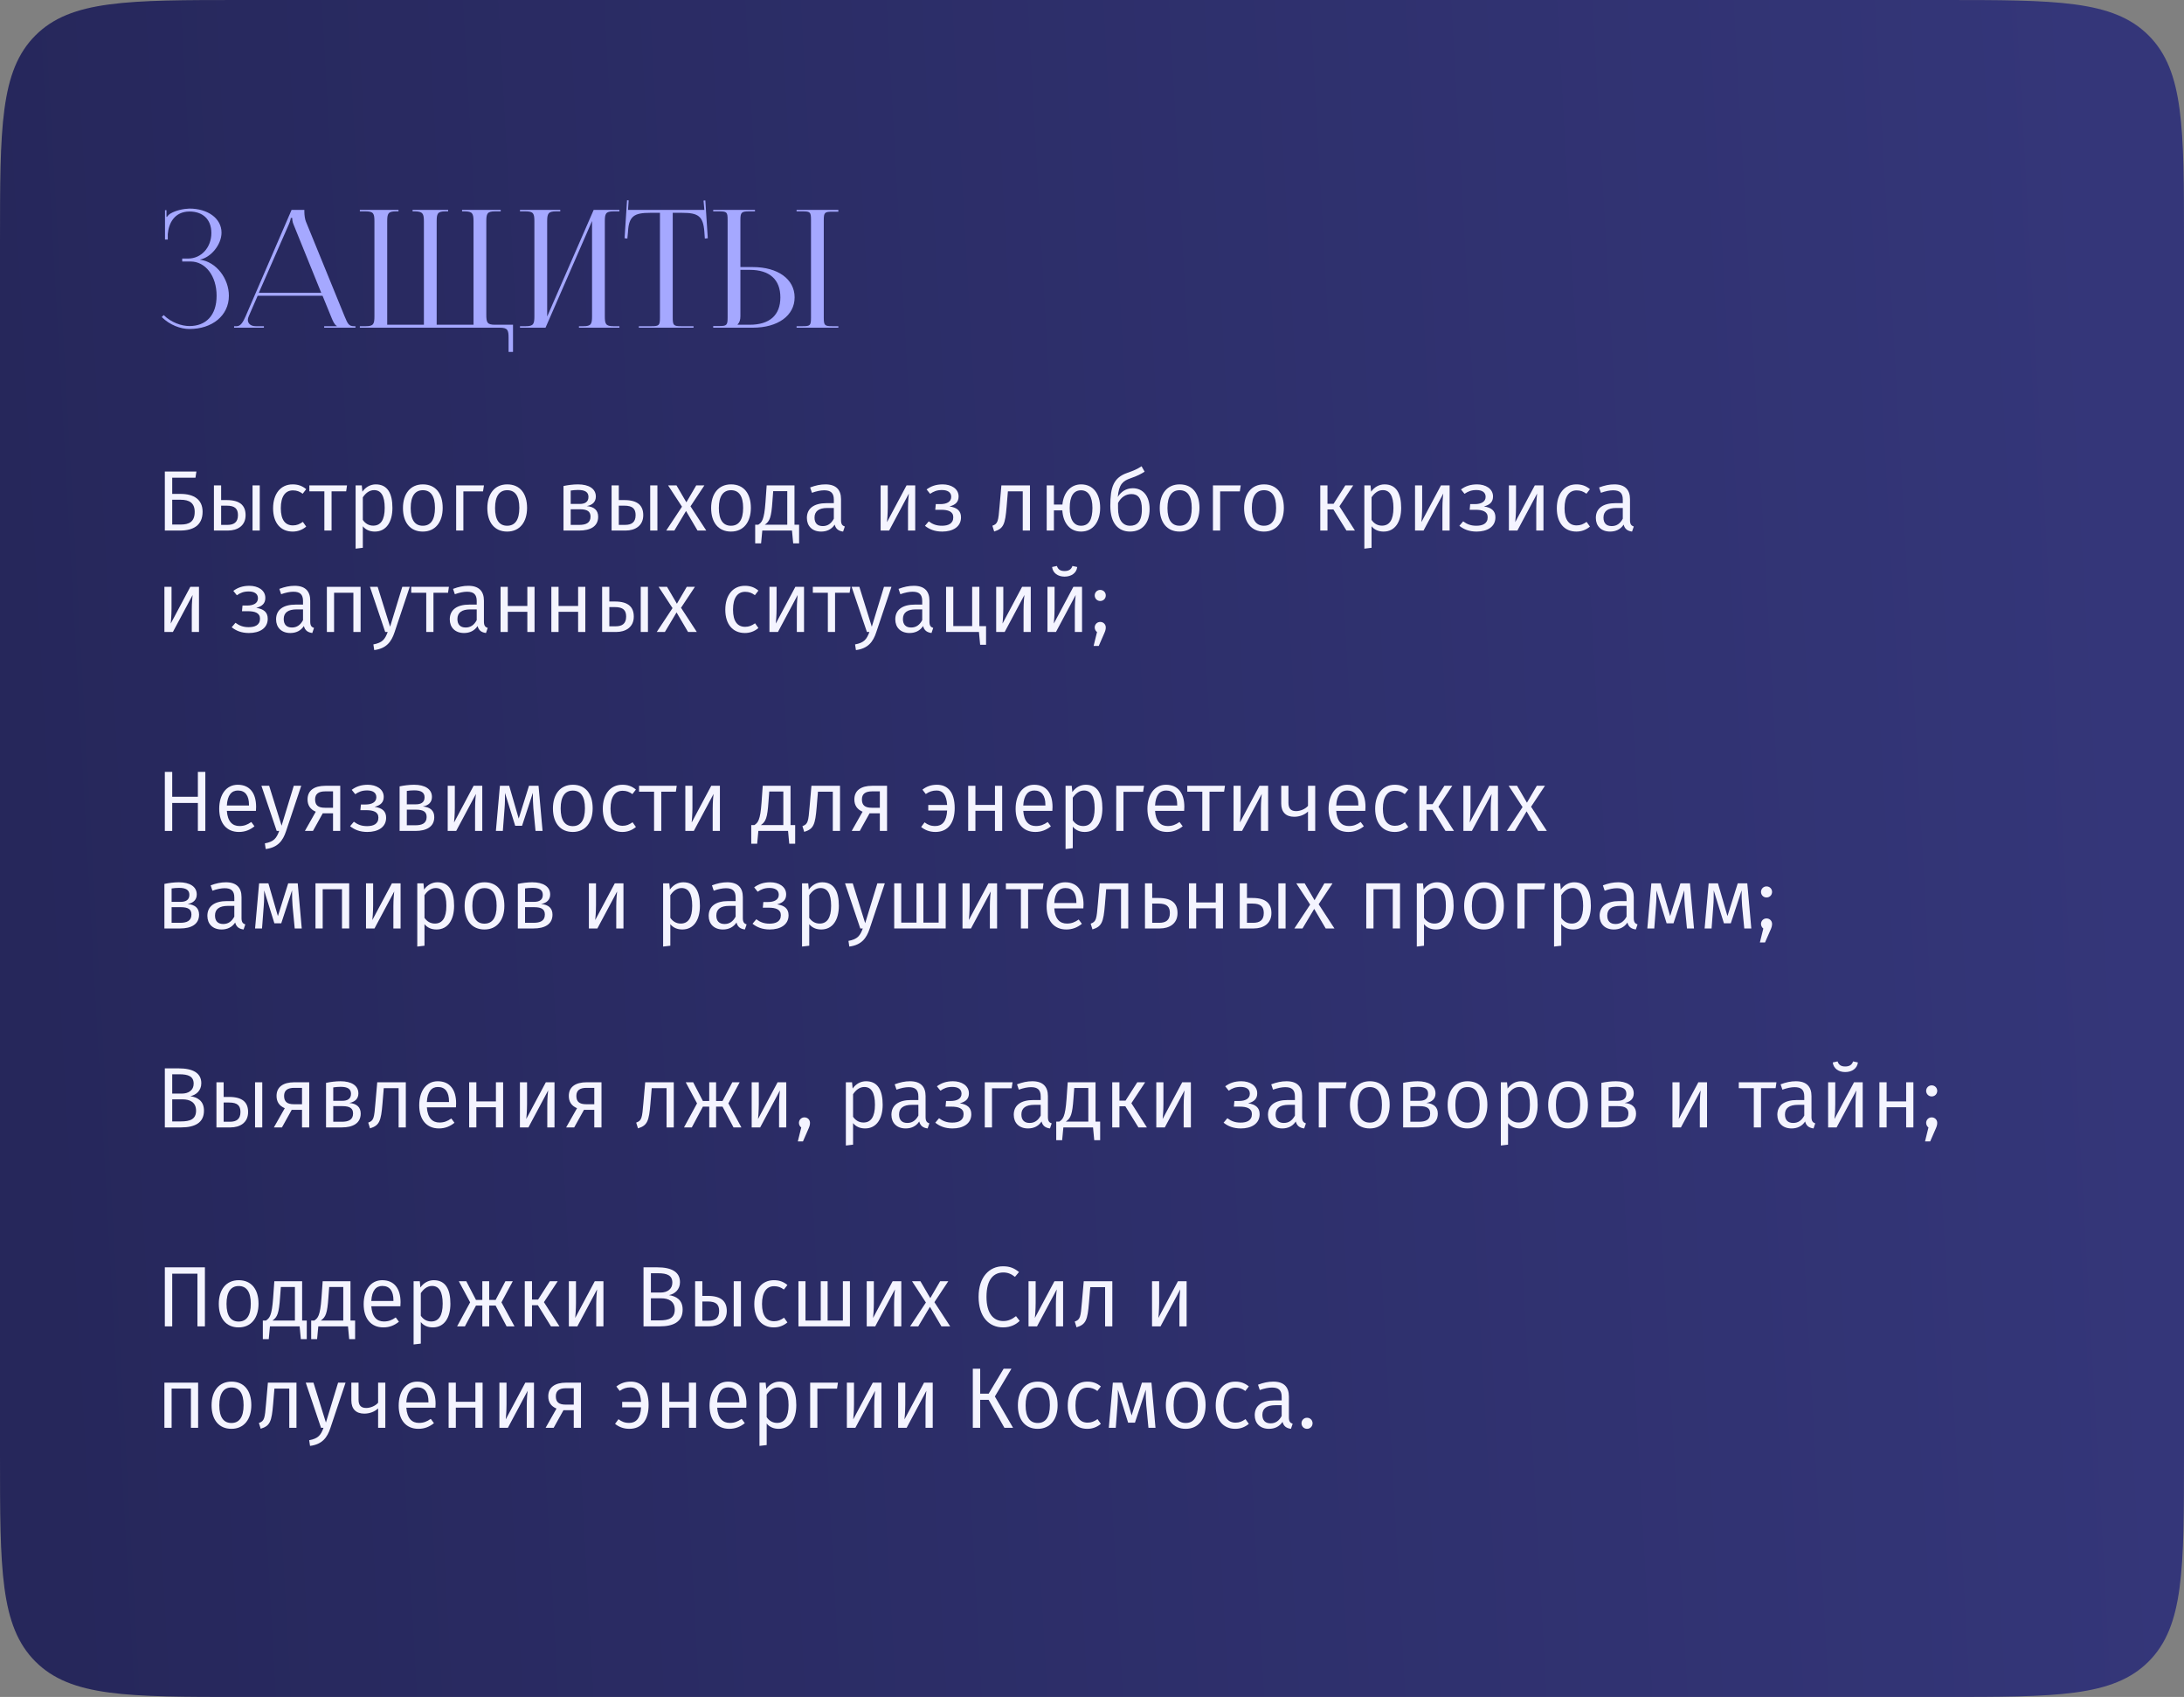 <?xml version="1.0" encoding="UTF-8"?> <svg xmlns="http://www.w3.org/2000/svg" width="560" height="435" viewBox="0 0 560 435" fill="none"><rect x="0" y="0" width="560" height="435" fill="#808080" stroke="none"/> <path d="M0 62C0 32.773 0 18.159 9.08 9.08C18.159 0 32.773 0 62 0H498C527.227 0 541.841 0 550.92 9.08C560 18.159 560 32.773 560 62V373C560 402.227 560 416.841 550.92 425.92C541.841 435 527.227 435 498 435H62C32.773 435 18.159 435 9.08 425.92C0 416.841 0 402.227 0 373V62Z" fill="url(#paint0_linear_320_104)"></path> <path d="M46.27 126.606C49.768 126.606 51.946 128.08 51.946 131.182C51.946 134.658 49.57 136 46.182 136H42.266V120.864H50.362L50.12 122.448H44.158V126.606H46.27ZM46.358 134.46C48.426 134.46 49.922 133.8 49.922 131.226C49.922 128.938 48.58 128.102 46.292 128.102H44.158V134.46H46.358Z" fill="#F4F4FF"></path> <path d="M58.132 128.19C61.673 128.19 62.971 129.708 62.971 132.062C62.971 134.812 60.837 136 58.462 136H54.853V124.428H56.702V128.19H58.132ZM64.754 124.428H66.602V136H64.754V124.428ZM58.307 134.548C59.913 134.548 61.014 133.932 61.014 132.062C61.014 130.478 60.309 129.62 58.109 129.62H56.702V134.548H58.307Z" fill="#F4F4FF"></path> <path d="M75.039 124.164C76.381 124.164 77.459 124.516 78.515 125.396L77.613 126.562C76.843 125.99 76.095 125.704 75.105 125.704C73.213 125.704 72.003 127.178 72.003 130.28C72.003 133.36 73.213 134.68 75.105 134.68C76.095 134.68 76.799 134.372 77.657 133.778L78.515 134.988C77.525 135.824 76.359 136.264 75.039 136.264C71.959 136.264 70.023 134.042 70.023 130.302C70.023 126.606 71.937 124.164 75.039 124.164Z" fill="#F4F4FF"></path> <path d="M88.978 124.428L88.758 125.946H85.018V136H83.17V125.946H79.32V124.428H88.978Z" fill="#F4F4FF"></path> <path d="M96.354 124.164C99.39 124.164 100.622 126.518 100.622 130.192C100.622 133.734 99.082 136.264 96.112 136.264C94.814 136.264 93.758 135.802 93.032 134.9V140.422L91.184 140.642V124.428H92.768L92.922 126.034C93.758 124.846 94.99 124.164 96.354 124.164ZM95.694 134.746C97.608 134.746 98.642 133.294 98.642 130.192C98.642 127.112 97.718 125.638 95.914 125.638C94.638 125.638 93.67 126.518 93.032 127.486V133.272C93.648 134.196 94.572 134.746 95.694 134.746Z" fill="#F4F4FF"></path> <path d="M108.428 124.164C111.684 124.164 113.51 126.496 113.51 130.192C113.51 133.822 111.64 136.264 108.406 136.264C105.172 136.264 103.324 133.91 103.324 130.236C103.324 126.606 105.194 124.164 108.428 124.164ZM108.428 125.66C106.448 125.66 105.304 127.134 105.304 130.236C105.304 133.294 106.404 134.768 108.406 134.768C110.408 134.768 111.53 133.294 111.53 130.192C111.53 127.134 110.43 125.66 108.428 125.66Z" fill="#F4F4FF"></path> <path d="M118.813 136H116.965V124.428H124.093L123.851 125.968H118.813V136Z" fill="#F4F4FF"></path> <path d="M130.062 124.164C133.318 124.164 135.144 126.496 135.144 130.192C135.144 133.822 133.274 136.264 130.04 136.264C126.806 136.264 124.958 133.91 124.958 130.236C124.958 126.606 126.828 124.164 130.062 124.164ZM130.062 125.66C128.082 125.66 126.938 127.134 126.938 130.236C126.938 133.294 128.038 134.768 130.04 134.768C132.042 134.768 133.164 133.294 133.164 130.192C133.164 127.134 132.064 125.66 130.062 125.66Z" fill="#F4F4FF"></path> <path d="M150.448 129.73C152.384 129.906 153.374 130.83 153.374 132.458C153.374 134.966 151.328 136 148.534 136H144.486V124.582C145.63 124.34 146.95 124.164 148.204 124.164C150.976 124.164 152.78 125.264 152.78 127.288C152.78 128.608 151.944 129.466 150.448 129.73ZM148.226 125.594C147.5 125.594 146.95 125.66 146.334 125.748V129.18H148.644C149.964 129.18 150.888 128.696 150.888 127.376C150.888 126.144 150.008 125.594 148.226 125.594ZM148.534 134.548C150.14 134.548 151.416 134.108 151.416 132.436C151.416 131.138 150.646 130.544 148.666 130.544H146.334V134.548H148.534Z" fill="#F4F4FF"></path> <path d="M160.096 128.19C163.638 128.19 164.936 129.708 164.936 132.062C164.936 134.812 162.802 136 160.426 136H156.818V124.428H158.666V128.19H160.096ZM166.718 124.428H168.566V136H166.718V124.428ZM160.272 134.548C161.878 134.548 162.978 133.932 162.978 132.062C162.978 130.478 162.274 129.62 160.074 129.62H158.666V134.548H160.272Z" fill="#F4F4FF"></path> <path d="M177.048 129.796L181.096 136H178.852L175.904 130.984L172.912 136H170.822L174.87 129.884L171.306 124.428H173.462L175.992 128.762L178.522 124.428H180.612L177.048 129.796Z" fill="#F4F4FF"></path> <path d="M187.447 124.164C190.703 124.164 192.529 126.496 192.529 130.192C192.529 133.822 190.659 136.264 187.425 136.264C184.191 136.264 182.343 133.91 182.343 130.236C182.343 126.606 184.213 124.164 187.447 124.164ZM187.447 125.66C185.467 125.66 184.323 127.134 184.323 130.236C184.323 133.294 185.423 134.768 187.425 134.768C189.427 134.768 190.549 133.294 190.549 130.192C190.549 127.134 189.449 125.66 187.447 125.66Z" fill="#F4F4FF"></path> <path d="M203.712 134.504H204.9V139.278H203.382L203.074 136H195.462L195.154 139.278H193.636V134.504H194.428C195.33 133.91 195.946 133.338 196.276 128.762L196.584 124.428H203.712V134.504ZM201.864 134.504V125.902H198.256L198.058 128.52C197.772 132.656 197.376 133.624 196.1 134.504H201.864Z" fill="#F4F4FF"></path> <path d="M215.65 133.338C215.65 134.416 216.002 134.746 216.618 134.966L216.178 136.264C215.056 136.11 214.33 135.648 214.022 134.482C213.208 135.714 211.976 136.264 210.546 136.264C208.258 136.264 206.894 134.834 206.894 132.766C206.894 130.302 208.742 128.982 211.91 128.982H213.802V128.058C213.802 126.342 212.988 125.682 211.316 125.682C210.436 125.682 209.38 125.902 208.192 126.32L207.73 124.956C209.116 124.428 210.37 124.164 211.646 124.164C214.396 124.164 215.65 125.572 215.65 127.97V133.338ZM210.964 134.856C212.218 134.856 213.142 134.218 213.802 132.964V130.214H212.152C209.996 130.214 208.852 131.028 208.852 132.678C208.852 134.086 209.578 134.856 210.964 134.856Z" fill="#F4F4FF"></path> <path d="M234.671 124.428V136H232.823V130.324C232.823 128.432 232.999 126.848 233.043 126.518L227.983 136H225.805V124.428H227.631V130.016C227.631 131.688 227.477 133.448 227.433 133.844L232.449 124.428H234.671Z" fill="#F4F4FF"></path> <path d="M241.725 124.164C243.859 124.164 245.795 125.242 245.795 127.266C245.795 128.608 245.069 129.4 243.463 129.818C245.333 130.104 246.411 130.896 246.411 132.612C246.411 135.098 244.255 136.264 241.593 136.264C239.657 136.264 238.271 135.67 237.171 134.79L238.139 133.646C239.129 134.372 240.075 134.768 241.527 134.768C243.089 134.768 244.431 134.262 244.431 132.59C244.431 131.094 243.089 130.676 241.307 130.676H239.811L239.943 129.224H241.109C242.693 129.224 243.903 128.674 243.903 127.354C243.903 126.1 242.847 125.616 241.527 125.616C240.207 125.616 239.371 125.99 238.491 126.584L237.589 125.462C238.733 124.626 239.987 124.164 241.725 124.164Z" fill="#F4F4FF"></path> <path d="M256.766 124.428H264.092V136H262.244V125.946H258.438L258.108 129.906C257.734 134.372 257.338 135.494 254.918 136.242L254.456 134.768C255.886 134.262 255.974 133.624 256.304 129.708L256.766 124.428Z" fill="#F4F4FF"></path> <path d="M277.209 124.164C280.245 124.164 282.093 126.518 282.093 130.192C282.093 133.602 280.355 136.264 277.187 136.264C274.305 136.264 272.589 134.02 272.391 130.83H270.235V136H268.387V124.428H270.235V129.334H272.413C272.699 126.364 274.437 124.164 277.209 124.164ZM277.187 134.768C279.255 134.768 280.113 133.096 280.113 130.192C280.113 127.332 279.079 125.682 277.209 125.682C275.317 125.682 274.283 127.134 274.283 130.236C274.283 133.096 275.295 134.768 277.187 134.768Z" fill="#F4F4FF"></path> <path d="M290.459 125.154C293.077 125.154 294.771 127.156 294.771 130.478C294.771 134.24 292.747 136.264 289.755 136.264C286.829 136.264 284.695 134.24 284.695 129.642C284.695 124.824 285.553 122.426 289.051 121.216C290.745 120.622 291.603 120.248 292.703 119.522L293.495 120.908C292.681 121.436 291.625 122.008 289.931 122.58C287.907 123.284 286.917 124.098 286.609 127.398C287.401 126.078 288.721 125.154 290.459 125.154ZM289.755 134.768C291.405 134.768 292.791 133.888 292.791 130.544C292.791 127.728 291.779 126.65 290.129 126.65C288.743 126.65 287.467 127.376 286.675 128.938V130.302C286.675 133.184 287.819 134.768 289.755 134.768Z" fill="#F4F4FF"></path> <path d="M302.475 124.164C305.731 124.164 307.557 126.496 307.557 130.192C307.557 133.822 305.687 136.264 302.453 136.264C299.219 136.264 297.371 133.91 297.371 130.236C297.371 126.606 299.241 124.164 302.475 124.164ZM302.475 125.66C300.495 125.66 299.351 127.134 299.351 130.236C299.351 133.294 300.451 134.768 302.453 134.768C304.455 134.768 305.577 133.294 305.577 130.192C305.577 127.134 304.477 125.66 302.475 125.66Z" fill="#F4F4FF"></path> <path d="M312.86 136H311.012V124.428H318.14L317.898 125.968H312.86V136Z" fill="#F4F4FF"></path> <path d="M324.109 124.164C327.365 124.164 329.191 126.496 329.191 130.192C329.191 133.822 327.321 136.264 324.087 136.264C320.853 136.264 319.005 133.91 319.005 130.236C319.005 126.606 320.875 124.164 324.109 124.164ZM324.109 125.66C322.129 125.66 320.985 127.134 320.985 130.236C320.985 133.294 322.085 134.768 324.087 134.768C326.089 134.768 327.211 133.294 327.211 130.192C327.211 127.134 326.111 125.66 324.109 125.66Z" fill="#F4F4FF"></path> <path d="M346.981 124.428L343.439 129.796L347.421 136H345.243L341.899 130.588H340.381V136H338.533V124.428H340.381V129.136H341.943L344.957 124.428H346.981Z" fill="#F4F4FF"></path> <path d="M355.004 124.164C358.04 124.164 359.272 126.518 359.272 130.192C359.272 133.734 357.732 136.264 354.762 136.264C353.464 136.264 352.408 135.802 351.682 134.9V140.422L349.834 140.642V124.428H351.418L351.572 126.034C352.408 124.846 353.64 124.164 355.004 124.164ZM354.344 134.746C356.258 134.746 357.292 133.294 357.292 130.192C357.292 127.112 356.368 125.638 354.564 125.638C353.288 125.638 352.32 126.518 351.682 127.486V133.272C352.298 134.196 353.222 134.746 354.344 134.746Z" fill="#F4F4FF"></path> <path d="M371.698 124.428V136H369.85V130.324C369.85 128.432 370.026 126.848 370.07 126.518L365.01 136H362.832V124.428H364.658V130.016C364.658 131.688 364.504 133.448 364.46 133.844L369.476 124.428H371.698Z" fill="#F4F4FF"></path> <path d="M378.752 124.164C380.886 124.164 382.822 125.242 382.822 127.266C382.822 128.608 382.096 129.4 380.49 129.818C382.36 130.104 383.438 130.896 383.438 132.612C383.438 135.098 381.282 136.264 378.62 136.264C376.684 136.264 375.298 135.67 374.198 134.79L375.166 133.646C376.156 134.372 377.102 134.768 378.554 134.768C380.116 134.768 381.458 134.262 381.458 132.59C381.458 131.094 380.116 130.676 378.334 130.676H376.838L376.97 129.224H378.136C379.72 129.224 380.93 128.674 380.93 127.354C380.93 126.1 379.874 125.616 378.554 125.616C377.234 125.616 376.398 125.99 375.518 126.584L374.616 125.462C375.76 124.626 377.014 124.164 378.752 124.164Z" fill="#F4F4FF"></path> <path d="M395.761 124.428V136H393.913V130.324C393.913 128.432 394.089 126.848 394.133 126.518L389.073 136H386.895V124.428H388.721V130.016C388.721 131.688 388.567 133.448 388.523 133.844L393.539 124.428H395.761Z" fill="#F4F4FF"></path> <path d="M404.201 124.164C405.543 124.164 406.621 124.516 407.677 125.396L406.775 126.562C406.005 125.99 405.257 125.704 404.267 125.704C402.375 125.704 401.165 127.178 401.165 130.28C401.165 133.36 402.375 134.68 404.267 134.68C405.257 134.68 405.961 134.372 406.819 133.778L407.677 134.988C406.687 135.824 405.521 136.264 404.201 136.264C401.121 136.264 399.185 134.042 399.185 130.302C399.185 126.606 401.099 124.164 404.201 124.164Z" fill="#F4F4FF"></path> <path d="M417.947 133.338C417.947 134.416 418.299 134.746 418.915 134.966L418.475 136.264C417.353 136.11 416.627 135.648 416.319 134.482C415.505 135.714 414.273 136.264 412.843 136.264C410.555 136.264 409.191 134.834 409.191 132.766C409.191 130.302 411.039 128.982 414.207 128.982H416.099V128.058C416.099 126.342 415.285 125.682 413.613 125.682C412.733 125.682 411.677 125.902 410.489 126.32L410.027 124.956C411.413 124.428 412.667 124.164 413.943 124.164C416.693 124.164 417.947 125.572 417.947 127.97V133.338ZM413.261 134.856C414.515 134.856 415.439 134.218 416.099 132.964V130.214H414.449C412.293 130.214 411.149 131.028 411.149 132.678C411.149 134.086 411.875 134.856 413.261 134.856Z" fill="#F4F4FF"></path> <path d="M51.022 150.428V162H49.174V156.324C49.174 154.432 49.35 152.848 49.394 152.518L44.334 162H42.156V150.428H43.982V156.016C43.982 157.688 43.828 159.448 43.784 159.844L48.8 150.428H51.022Z" fill="#F4F4FF"></path> <path d="M63.963 150.164C66.097 150.164 68.033 151.242 68.033 153.266C68.033 154.608 67.307 155.4 65.701 155.818C67.571 156.104 68.649 156.896 68.649 158.612C68.649 161.098 66.493 162.264 63.831 162.264C61.895 162.264 60.509 161.67 59.409 160.79L60.377 159.646C61.367 160.372 62.313 160.768 63.765 160.768C65.327 160.768 66.669 160.262 66.669 158.59C66.669 157.094 65.327 156.676 63.545 156.676H62.049L62.181 155.224H63.347C64.931 155.224 66.141 154.674 66.141 153.354C66.141 152.1 65.085 151.616 63.765 151.616C62.445 151.616 61.609 151.99 60.729 152.584L59.827 151.462C60.971 150.626 62.225 150.164 63.963 150.164Z" fill="#F4F4FF"></path> <path d="M79.547 159.338C79.547 160.416 79.899 160.746 80.515 160.966L80.075 162.264C78.953 162.11 78.227 161.648 77.919 160.482C77.105 161.714 75.873 162.264 74.443 162.264C72.155 162.264 70.791 160.834 70.791 158.766C70.791 156.302 72.639 154.982 75.807 154.982H77.699V154.058C77.699 152.342 76.885 151.682 75.213 151.682C74.333 151.682 73.277 151.902 72.089 152.32L71.627 150.956C73.013 150.428 74.267 150.164 75.543 150.164C78.293 150.164 79.547 151.572 79.547 153.97V159.338ZM74.861 160.856C76.115 160.856 77.039 160.218 77.699 158.964V156.214H76.049C73.893 156.214 72.749 157.028 72.749 158.678C72.749 160.086 73.475 160.856 74.861 160.856Z" fill="#F4F4FF"></path> <path d="M90.612 162V151.946H85.662V162H83.814V150.428H92.46V162H90.612Z" fill="#F4F4FF"></path> <path d="M105.064 150.428L101.17 162.066C100.356 164.53 99.058 166.246 95.956 166.642L95.736 165.19C98.09 164.75 98.728 163.848 99.409 162H98.772L94.856 150.428H96.835L100.026 160.658L103.15 150.428H105.064Z" fill="#F4F4FF"></path> <path d="M115.103 150.428L114.883 151.946H111.143V162H109.295V151.946H105.445V150.428H115.103Z" fill="#F4F4FF"></path> <path d="M124.084 159.338C124.084 160.416 124.436 160.746 125.052 160.966L124.612 162.264C123.49 162.11 122.764 161.648 122.456 160.482C121.642 161.714 120.41 162.264 118.98 162.264C116.692 162.264 115.328 160.834 115.328 158.766C115.328 156.302 117.176 154.982 120.344 154.982H122.236V154.058C122.236 152.342 121.422 151.682 119.75 151.682C118.87 151.682 117.814 151.902 116.626 152.32L116.164 150.956C117.55 150.428 118.804 150.164 120.08 150.164C122.83 150.164 124.084 151.572 124.084 153.97V159.338ZM119.398 160.856C120.652 160.856 121.576 160.218 122.236 158.964V156.214H120.586C118.43 156.214 117.286 157.028 117.286 158.678C117.286 160.086 118.012 160.856 119.398 160.856Z" fill="#F4F4FF"></path> <path d="M135.216 162V156.83H130.2V162H128.352V150.428H130.2V155.334H135.216V150.428H137.064V162H135.216Z" fill="#F4F4FF"></path> <path d="M148.235 162V156.83H143.219V162H141.371V150.428H143.219V155.334H148.235V150.428H150.083V162H148.235Z" fill="#F4F4FF"></path> <path d="M157.669 154.19C161.211 154.19 162.509 155.708 162.509 158.062C162.509 160.812 160.375 162 157.999 162H154.391V150.428H156.239V154.19H157.669ZM164.291 150.428H166.139V162H164.291V150.428ZM157.845 160.548C159.451 160.548 160.551 159.932 160.551 158.062C160.551 156.478 159.847 155.62 157.647 155.62H156.239V160.548H157.845Z" fill="#F4F4FF"></path> <path d="M174.62 155.796L178.668 162H176.424L173.476 156.984L170.484 162H168.394L172.442 155.884L168.878 150.428H171.034L173.564 154.762L176.094 150.428H178.184L174.62 155.796Z" fill="#F4F4FF"></path> <path d="M190.99 150.164C192.332 150.164 193.41 150.516 194.466 151.396L193.564 152.562C192.794 151.99 192.046 151.704 191.056 151.704C189.164 151.704 187.954 153.178 187.954 156.28C187.954 159.36 189.164 160.68 191.056 160.68C192.046 160.68 192.75 160.372 193.608 159.778L194.466 160.988C193.476 161.824 192.31 162.264 190.99 162.264C187.91 162.264 185.974 160.042 185.974 156.302C185.974 152.606 187.888 150.164 190.99 150.164Z" fill="#F4F4FF"></path> <path d="M206.161 150.428V162H204.313V156.324C204.313 154.432 204.489 152.848 204.533 152.518L199.473 162H197.295V150.428H199.121V156.016C199.121 157.688 198.967 159.448 198.923 159.844L203.939 150.428H206.161Z" fill="#F4F4FF"></path> <path d="M218.077 150.428L217.857 151.946H214.117V162H212.269V151.946H208.419V150.428H218.077Z" fill="#F4F4FF"></path> <path d="M228.577 150.428L224.683 162.066C223.869 164.53 222.571 166.246 219.469 166.642L219.249 165.19C221.603 164.75 222.241 163.848 222.923 162H222.285L218.369 150.428H220.349L223.539 160.658L226.663 150.428H228.577Z" fill="#F4F4FF"></path> <path d="M238.316 159.338C238.316 160.416 238.668 160.746 239.284 160.966L238.844 162.264C237.722 162.11 236.996 161.648 236.688 160.482C235.874 161.714 234.642 162.264 233.212 162.264C230.924 162.264 229.56 160.834 229.56 158.766C229.56 156.302 231.408 154.982 234.576 154.982H236.468V154.058C236.468 152.342 235.654 151.682 233.982 151.682C233.102 151.682 232.046 151.902 230.858 152.32L230.396 150.956C231.782 150.428 233.036 150.164 234.312 150.164C237.062 150.164 238.316 151.572 238.316 153.97V159.338ZM233.63 160.856C234.884 160.856 235.808 160.218 236.468 158.964V156.214H234.818C232.662 156.214 231.518 157.028 231.518 158.678C231.518 160.086 232.244 160.856 233.63 160.856Z" fill="#F4F4FF"></path> <path d="M251.12 160.504H252.836V165.278H251.318L251.01 162H242.584V150.428H244.432V160.482H249.272V150.428H251.12V160.504Z" fill="#F4F4FF"></path> <path d="M264.298 150.428V162H262.45V156.324C262.45 154.432 262.626 152.848 262.67 152.518L257.61 162H255.432V150.428H257.258V156.016C257.258 157.688 257.104 159.448 257.06 159.844L262.076 150.428H264.298Z" fill="#F4F4FF"></path> <path d="M272.958 147.81C271.264 147.81 269.944 146.886 269.768 145.346L271 145.082C271.308 146.006 271.924 146.38 272.958 146.38C273.992 146.38 274.674 146.006 274.982 145.082L276.214 145.346C276.038 146.886 274.696 147.81 272.958 147.81ZM277.446 150.428V162H275.598V156.324C275.598 154.432 275.774 152.848 275.818 152.518L270.758 162H268.58V150.428H270.406V156.016C270.406 157.688 270.252 159.448 270.208 159.844L275.224 150.428H277.446Z" fill="#F4F4FF"></path> <path d="M282.103 151.22C282.939 151.22 283.533 151.858 283.533 152.628C283.533 153.42 282.939 154.058 282.103 154.058C281.311 154.058 280.695 153.42 280.695 152.628C280.695 151.858 281.311 151.22 282.103 151.22ZM282.103 159.426C282.939 159.426 283.533 160.064 283.533 160.834C283.533 161.296 283.423 161.714 283.159 162.308L281.729 165.586H280.409L281.289 162.022C280.937 161.758 280.695 161.318 280.695 160.834C280.695 160.064 281.311 159.426 282.103 159.426Z" fill="#F4F4FF"></path> <path d="M50.736 213V205.828H44.158V213H42.266V197.864H44.158V204.244H50.736V197.864H52.65V213H50.736Z" fill="#F4F4FF"></path> <path d="M65.668 206.84C65.668 207.236 65.646 207.61 65.624 207.852H58.166C58.364 210.646 59.64 211.746 61.4 211.746C62.566 211.746 63.424 211.416 64.436 210.712L65.25 211.812C64.128 212.714 62.852 213.264 61.268 213.264C58.078 213.264 56.208 210.998 56.208 207.324C56.208 203.694 58.012 201.164 60.96 201.164C64.062 201.164 65.668 203.342 65.668 206.84ZM63.842 206.488V206.312C63.842 203.98 62.918 202.638 61.004 202.638C59.398 202.638 58.32 203.782 58.166 206.488H63.842Z" fill="#F4F4FF"></path> <path d="M77.241 201.428L73.347 213.066C72.533 215.53 71.235 217.246 68.133 217.642L67.913 216.19C70.267 215.75 70.905 214.848 71.587 213H70.949L67.033 201.428H69.013L72.203 211.658L75.327 201.428H77.241Z" fill="#F4F4FF"></path> <path d="M83.435 201.428H87.241V213H85.393V208.49H82.753L80.245 213H78.177L80.971 208.072C79.541 207.478 78.859 206.4 78.859 204.926C78.859 202.638 80.553 201.428 83.435 201.428ZM83.325 207.06H85.393V202.858H83.413C81.719 202.858 80.795 203.474 80.795 204.926C80.795 206.422 81.587 207.06 83.325 207.06Z" fill="#F4F4FF"></path> <path d="M94.321 201.164C96.455 201.164 98.391 202.242 98.391 204.266C98.391 205.608 97.665 206.4 96.059 206.818C97.929 207.104 99.007 207.896 99.007 209.612C99.007 212.098 96.851 213.264 94.189 213.264C92.253 213.264 90.867 212.67 89.767 211.79L90.735 210.646C91.725 211.372 92.671 211.768 94.123 211.768C95.685 211.768 97.027 211.262 97.027 209.59C97.027 208.094 95.685 207.676 93.903 207.676H92.407L92.539 206.224H93.705C95.289 206.224 96.499 205.674 96.499 204.354C96.499 203.1 95.443 202.616 94.123 202.616C92.803 202.616 91.967 202.99 91.087 203.584L90.185 202.462C91.329 201.626 92.583 201.164 94.321 201.164Z" fill="#F4F4FF"></path> <path d="M108.425 206.73C110.361 206.906 111.351 207.83 111.351 209.458C111.351 211.966 109.305 213 106.511 213H102.463V201.582C103.607 201.34 104.927 201.164 106.181 201.164C108.953 201.164 110.757 202.264 110.757 204.288C110.757 205.608 109.921 206.466 108.425 206.73ZM106.203 202.594C105.477 202.594 104.927 202.66 104.311 202.748V206.18H106.621C107.941 206.18 108.865 205.696 108.865 204.376C108.865 203.144 107.985 202.594 106.203 202.594ZM106.511 211.548C108.117 211.548 109.393 211.108 109.393 209.436C109.393 208.138 108.623 207.544 106.643 207.544H104.311V211.548H106.511Z" fill="#F4F4FF"></path> <path d="M123.661 201.428V213H121.813V207.324C121.813 205.432 121.989 203.848 122.033 203.518L116.973 213H114.795V201.428H116.621V207.016C116.621 208.688 116.467 210.448 116.423 210.844L121.439 201.428H123.661Z" fill="#F4F4FF"></path> <path d="M138.085 201.428L139.119 213H137.315L136.765 207.236C136.655 205.96 136.633 204.838 136.633 203.232L133.861 211.68H132.101L129.483 203.254C129.483 204.618 129.483 206.004 129.373 207.214L128.933 213H127.151L128.185 201.428H130.561L133.003 209.832L135.643 201.428H138.085Z" fill="#F4F4FF"></path> <path d="M146.885 201.164C150.141 201.164 151.967 203.496 151.967 207.192C151.967 210.822 150.097 213.264 146.863 213.264C143.629 213.264 141.781 210.91 141.781 207.236C141.781 203.606 143.651 201.164 146.885 201.164ZM146.885 202.66C144.905 202.66 143.761 204.134 143.761 207.236C143.761 210.294 144.861 211.768 146.863 211.768C148.865 211.768 149.987 210.294 149.987 207.192C149.987 204.134 148.887 202.66 146.885 202.66Z" fill="#F4F4FF"></path> <path d="M159.58 201.164C160.922 201.164 162 201.516 163.056 202.396L162.154 203.562C161.384 202.99 160.636 202.704 159.646 202.704C157.754 202.704 156.544 204.178 156.544 207.28C156.544 210.36 157.754 211.68 159.646 211.68C160.636 211.68 161.34 211.372 162.198 210.778L163.056 211.988C162.066 212.824 160.9 213.264 159.58 213.264C156.5 213.264 154.564 211.042 154.564 207.302C154.564 203.606 156.478 201.164 159.58 201.164Z" fill="#F4F4FF"></path> <path d="M173.519 201.428L173.299 202.946H169.559V213H167.711V202.946H163.861V201.428H173.519Z" fill="#F4F4FF"></path> <path d="M184.591 201.428V213H182.743V207.324C182.743 205.432 182.919 203.848 182.963 203.518L177.903 213H175.725V201.428H177.551V207.016C177.551 208.688 177.397 210.448 177.353 210.844L182.369 201.428H184.591Z" fill="#F4F4FF"></path> <path d="M202.702 211.504H203.89V216.278H202.372L202.064 213H194.452L194.144 216.278H192.626V211.504H193.418C194.32 210.91 194.936 210.338 195.266 205.762L195.574 201.428H202.702V211.504ZM200.854 211.504V202.902H197.246L197.048 205.52C196.762 209.656 196.366 210.624 195.09 211.504H200.854Z" fill="#F4F4FF"></path> <path d="M208.061 201.428H215.387V213H213.539V202.946H209.733L209.403 206.906C209.029 211.372 208.633 212.494 206.213 213.242L205.751 211.768C207.181 211.262 207.269 210.624 207.599 206.708L208.061 201.428Z" fill="#F4F4FF"></path> <path d="M223.642 201.428H227.448V213H225.6V208.49H222.96L220.452 213H218.384L221.178 208.072C219.748 207.478 219.066 206.4 219.066 204.926C219.066 202.638 220.76 201.428 223.642 201.428ZM223.532 207.06H225.6V202.858H223.62C221.926 202.858 221.002 203.474 221.002 204.926C221.002 206.422 221.794 207.06 223.532 207.06Z" fill="#F4F4FF"></path> <path d="M240.239 201.164C243.011 201.164 244.793 203.056 244.793 207.148C244.793 210.91 243.099 213.264 239.843 213.264C238.347 213.264 237.137 212.758 236.191 211.988L237.071 210.8C237.885 211.416 238.633 211.746 239.821 211.746C241.559 211.746 242.725 210.58 242.857 207.764H238.017V206.356H242.857C242.681 203.76 241.757 202.638 240.173 202.638C239.095 202.638 238.259 202.924 237.379 203.54L236.521 202.418C237.577 201.604 238.721 201.164 240.239 201.164Z" fill="#F4F4FF"></path> <path d="M255.12 213V207.83H250.104V213H248.256V201.428H250.104V206.334H255.12V201.428H256.968V213H255.12Z" fill="#F4F4FF"></path> <path d="M269.877 206.84C269.877 207.236 269.855 207.61 269.833 207.852H262.375C262.573 210.646 263.849 211.746 265.609 211.746C266.775 211.746 267.633 211.416 268.645 210.712L269.459 211.812C268.337 212.714 267.061 213.264 265.477 213.264C262.287 213.264 260.417 210.998 260.417 207.324C260.417 203.694 262.221 201.164 265.169 201.164C268.271 201.164 269.877 203.342 269.877 206.84ZM268.051 206.488V206.312C268.051 203.98 267.127 202.638 265.213 202.638C263.607 202.638 262.529 203.782 262.375 206.488H268.051Z" fill="#F4F4FF"></path> <path d="M278.391 201.164C281.427 201.164 282.659 203.518 282.659 207.192C282.659 210.734 281.119 213.264 278.149 213.264C276.851 213.264 275.795 212.802 275.069 211.9V217.422L273.221 217.642V201.428H274.805L274.959 203.034C275.795 201.846 277.027 201.164 278.391 201.164ZM277.731 211.746C279.645 211.746 280.679 210.294 280.679 207.192C280.679 204.112 279.755 202.638 277.951 202.638C276.675 202.638 275.707 203.518 275.069 204.486V210.272C275.685 211.196 276.609 211.746 277.731 211.746Z" fill="#F4F4FF"></path> <path d="M288.067 213H286.219V201.428H293.347L293.105 202.968H288.067V213Z" fill="#F4F4FF"></path> <path d="M303.672 206.84C303.672 207.236 303.65 207.61 303.628 207.852H296.17C296.368 210.646 297.644 211.746 299.404 211.746C300.57 211.746 301.428 211.416 302.44 210.712L303.254 211.812C302.132 212.714 300.856 213.264 299.272 213.264C296.082 213.264 294.212 210.998 294.212 207.324C294.212 203.694 296.016 201.164 298.964 201.164C302.066 201.164 303.672 203.342 303.672 206.84ZM301.846 206.488V206.312C301.846 203.98 300.922 202.638 299.008 202.638C297.402 202.638 296.324 203.782 296.17 206.488H301.846Z" fill="#F4F4FF"></path> <path d="M314.091 201.428L313.871 202.946H310.131V213H308.283V202.946H304.433V201.428H314.091Z" fill="#F4F4FF"></path> <path d="M325.163 201.428V213H323.315V207.324C323.315 205.432 323.491 203.848 323.535 203.518L318.475 213H316.297V201.428H318.123V207.016C318.123 208.688 317.969 210.448 317.925 210.844L322.941 201.428H325.163Z" fill="#F4F4FF"></path> <path d="M335.385 201.428H337.233V213H335.385V208.028C334.549 208.842 333.251 209.37 331.843 209.37C329.687 209.37 328.521 208.138 328.521 206.004V201.428H330.369V205.784C330.369 207.302 331.029 207.918 332.349 207.918C333.405 207.918 334.703 207.39 335.385 206.576V201.428Z" fill="#F4F4FF"></path> <path d="M350.122 206.84C350.122 207.236 350.1 207.61 350.078 207.852H342.62C342.818 210.646 344.094 211.746 345.854 211.746C347.02 211.746 347.878 211.416 348.89 210.712L349.704 211.812C348.582 212.714 347.306 213.264 345.722 213.264C342.532 213.264 340.662 210.998 340.662 207.324C340.662 203.694 342.466 201.164 345.414 201.164C348.516 201.164 350.122 203.342 350.122 206.84ZM348.296 206.488V206.312C348.296 203.98 347.372 202.638 345.458 202.638C343.852 202.638 342.774 203.782 342.62 206.488H348.296Z" fill="#F4F4FF"></path> <path d="M357.623 201.164C358.965 201.164 360.043 201.516 361.099 202.396L360.197 203.562C359.427 202.99 358.679 202.704 357.689 202.704C355.797 202.704 354.587 204.178 354.587 207.28C354.587 210.36 355.797 211.68 357.689 211.68C358.679 211.68 359.383 211.372 360.241 210.778L361.099 211.988C360.109 212.824 358.943 213.264 357.623 213.264C354.543 213.264 352.607 211.042 352.607 207.302C352.607 203.606 354.521 201.164 357.623 201.164Z" fill="#F4F4FF"></path> <path d="M372.376 201.428L368.834 206.796L372.816 213H370.638L367.294 207.588H365.776V213H363.928V201.428H365.776V206.136H367.338L370.352 201.428H372.376Z" fill="#F4F4FF"></path> <path d="M384.095 201.428V213H382.247V207.324C382.247 205.432 382.423 203.848 382.467 203.518L377.407 213H375.229V201.428H377.055V207.016C377.055 208.688 376.901 210.448 376.857 210.844L381.873 201.428H384.095Z" fill="#F4F4FF"></path> <path d="M392.579 206.796L396.627 213H394.383L391.435 207.984L388.443 213H386.353L390.401 206.884L386.837 201.428H388.993L391.523 205.762L394.053 201.428H396.143L392.579 206.796Z" fill="#F4F4FF"></path> <path d="M48.118 231.73C50.054 231.906 51.044 232.83 51.044 234.458C51.044 236.966 48.998 238 46.204 238H42.156V226.582C43.3 226.34 44.62 226.164 45.874 226.164C48.646 226.164 50.45 227.264 50.45 229.288C50.45 230.608 49.614 231.466 48.118 231.73ZM45.896 227.594C45.17 227.594 44.62 227.66 44.004 227.748V231.18H46.314C47.634 231.18 48.558 230.696 48.558 229.376C48.558 228.144 47.678 227.594 45.896 227.594ZM46.204 236.548C47.81 236.548 49.086 236.108 49.086 234.436C49.086 233.138 48.316 232.544 46.336 232.544H44.004V236.548H46.204Z" fill="#F4F4FF"></path> <path d="M61.929 235.338C61.929 236.416 62.281 236.746 62.897 236.966L62.457 238.264C61.335 238.11 60.609 237.648 60.301 236.482C59.487 237.714 58.255 238.264 56.825 238.264C54.537 238.264 53.173 236.834 53.173 234.766C53.173 232.302 55.021 230.982 58.189 230.982H60.081V230.058C60.081 228.342 59.267 227.682 57.595 227.682C56.715 227.682 55.659 227.902 54.471 228.32L54.009 226.956C55.395 226.428 56.649 226.164 57.925 226.164C60.675 226.164 61.929 227.572 61.929 229.97V235.338ZM57.243 236.856C58.497 236.856 59.421 236.218 60.081 234.964V232.214H58.431C56.275 232.214 55.131 233.028 55.131 234.678C55.131 236.086 55.857 236.856 57.243 236.856Z" fill="#F4F4FF"></path> <path d="M76.339 226.428L77.373 238H75.569L75.019 232.236C74.909 230.96 74.887 229.838 74.887 228.232L72.115 236.68H70.355L67.737 228.254C67.737 229.618 67.737 231.004 67.627 232.214L67.187 238H65.405L66.439 226.428H68.815L71.257 234.832L73.897 226.428H76.339Z" fill="#F4F4FF"></path> <path d="M87.691 238V227.946H82.741V238H80.893V226.428H89.539V238H87.691Z" fill="#F4F4FF"></path> <path d="M102.714 226.428V238H100.866V232.324C100.866 230.432 101.042 228.848 101.086 228.518L96.026 238H93.848V226.428H95.674V232.016C95.674 233.688 95.52 235.448 95.476 235.844L100.492 226.428H102.714Z" fill="#F4F4FF"></path> <path d="M112.166 226.164C115.202 226.164 116.434 228.518 116.434 232.192C116.434 235.734 114.894 238.264 111.924 238.264C110.626 238.264 109.57 237.802 108.844 236.9V242.422L106.996 242.642V226.428H108.58L108.734 228.034C109.57 226.846 110.802 226.164 112.166 226.164ZM111.506 236.746C113.42 236.746 114.454 235.294 114.454 232.192C114.454 229.112 113.53 227.638 111.726 227.638C110.45 227.638 109.482 228.518 108.844 229.486V235.272C109.46 236.196 110.384 236.746 111.506 236.746Z" fill="#F4F4FF"></path> <path d="M124.24 226.164C127.496 226.164 129.322 228.496 129.322 232.192C129.322 235.822 127.452 238.264 124.218 238.264C120.984 238.264 119.136 235.91 119.136 232.236C119.136 228.606 121.006 226.164 124.24 226.164ZM124.24 227.66C122.26 227.66 121.116 229.134 121.116 232.236C121.116 235.294 122.216 236.768 124.218 236.768C126.22 236.768 127.342 235.294 127.342 232.192C127.342 229.134 126.242 227.66 124.24 227.66Z" fill="#F4F4FF"></path> <path d="M138.739 231.73C140.675 231.906 141.665 232.83 141.665 234.458C141.665 236.966 139.619 238 136.825 238H132.777V226.582C133.921 226.34 135.241 226.164 136.495 226.164C139.267 226.164 141.071 227.264 141.071 229.288C141.071 230.608 140.235 231.466 138.739 231.73ZM136.517 227.594C135.791 227.594 135.241 227.66 134.625 227.748V231.18H136.935C138.255 231.18 139.179 230.696 139.179 229.376C139.179 228.144 138.299 227.594 136.517 227.594ZM136.825 236.548C138.431 236.548 139.707 236.108 139.707 234.436C139.707 233.138 138.937 232.544 136.957 232.544H134.625V236.548H136.825Z" fill="#F4F4FF"></path> <path d="M159.862 226.428V238H158.014V232.324C158.014 230.432 158.19 228.848 158.234 228.518L153.174 238H150.996V226.428H152.822V232.016C152.822 233.688 152.668 235.448 152.624 235.844L157.64 226.428H159.862Z" fill="#F4F4FF"></path> <path d="M175.201 226.164C178.237 226.164 179.469 228.518 179.469 232.192C179.469 235.734 177.929 238.264 174.959 238.264C173.661 238.264 172.605 237.802 171.879 236.9V242.422L170.031 242.642V226.428H171.615L171.769 228.034C172.605 226.846 173.837 226.164 175.201 226.164ZM174.541 236.746C176.455 236.746 177.489 235.294 177.489 232.192C177.489 229.112 176.565 227.638 174.761 227.638C173.485 227.638 172.517 228.518 171.879 229.486V235.272C172.495 236.196 173.419 236.746 174.541 236.746Z" fill="#F4F4FF"></path> <path d="M190.47 235.338C190.47 236.416 190.822 236.746 191.438 236.966L190.998 238.264C189.876 238.11 189.15 237.648 188.842 236.482C188.028 237.714 186.796 238.264 185.366 238.264C183.078 238.264 181.714 236.834 181.714 234.766C181.714 232.302 183.562 230.982 186.73 230.982H188.622V230.058C188.622 228.342 187.808 227.682 186.136 227.682C185.256 227.682 184.2 227.902 183.012 228.32L182.55 226.956C183.936 226.428 185.19 226.164 186.466 226.164C189.216 226.164 190.47 227.572 190.47 229.97V235.338ZM185.784 236.856C187.038 236.856 187.962 236.218 188.622 234.964V232.214H186.972C184.816 232.214 183.672 233.028 183.672 234.678C183.672 236.086 184.398 236.856 185.784 236.856Z" fill="#F4F4FF"></path> <path d="M197.51 226.164C199.644 226.164 201.58 227.242 201.58 229.266C201.58 230.608 200.854 231.4 199.248 231.818C201.118 232.104 202.196 232.896 202.196 234.612C202.196 237.098 200.04 238.264 197.378 238.264C195.442 238.264 194.056 237.67 192.956 236.79L193.924 235.646C194.914 236.372 195.86 236.768 197.312 236.768C198.874 236.768 200.216 236.262 200.216 234.59C200.216 233.094 198.874 232.676 197.092 232.676H195.596L195.728 231.224H196.894C198.478 231.224 199.688 230.674 199.688 229.354C199.688 228.1 198.632 227.616 197.312 227.616C195.992 227.616 195.156 227.99 194.276 228.584L193.374 227.462C194.518 226.626 195.772 226.164 197.51 226.164Z" fill="#F4F4FF"></path> <path d="M210.822 226.164C213.858 226.164 215.09 228.518 215.09 232.192C215.09 235.734 213.55 238.264 210.58 238.264C209.282 238.264 208.226 237.802 207.5 236.9V242.422L205.652 242.642V226.428H207.236L207.39 228.034C208.226 226.846 209.458 226.164 210.822 226.164ZM210.162 236.746C212.076 236.746 213.11 235.294 213.11 232.192C213.11 229.112 212.186 227.638 210.382 227.638C209.106 227.638 208.138 228.518 207.5 229.486V235.272C208.116 236.196 209.04 236.746 210.162 236.746Z" fill="#F4F4FF"></path> <path d="M226.88 226.428L222.986 238.066C222.172 240.53 220.874 242.246 217.772 242.642L217.552 241.19C219.906 240.75 220.544 239.848 221.226 238H220.588L216.672 226.428H218.652L221.842 236.658L224.966 226.428H226.88Z" fill="#F4F4FF"></path> <path d="M242.485 226.428V238H229.285V226.428H231.089V236.504H235.005V226.428H236.765V236.504H240.681V226.428H242.485Z" fill="#F4F4FF"></path> <path d="M255.661 226.428V238H253.813V232.324C253.813 230.432 253.989 228.848 254.033 228.518L248.973 238H246.795V226.428H248.621V232.016C248.621 233.688 248.467 235.448 248.423 235.844L253.439 226.428H255.661Z" fill="#F4F4FF"></path> <path d="M267.577 226.428L267.357 227.946H263.617V238H261.769V227.946H257.919V226.428H267.577Z" fill="#F4F4FF"></path> <path d="M277.827 231.84C277.827 232.236 277.805 232.61 277.783 232.852H270.325C270.523 235.646 271.799 236.746 273.559 236.746C274.725 236.746 275.583 236.416 276.595 235.712L277.409 236.812C276.287 237.714 275.011 238.264 273.427 238.264C270.237 238.264 268.367 235.998 268.367 232.324C268.367 228.694 270.171 226.164 273.119 226.164C276.221 226.164 277.827 228.342 277.827 231.84ZM276.001 231.488V231.312C276.001 228.98 275.077 227.638 273.163 227.638C271.557 227.638 270.479 228.782 270.325 231.488H276.001Z" fill="#F4F4FF"></path> <path d="M281.967 226.428H289.293V238H287.445V227.946H283.639L283.309 231.906C282.935 236.372 282.539 237.494 280.119 238.242L279.657 236.768C281.087 236.262 281.175 235.624 281.505 231.708L281.967 226.428Z" fill="#F4F4FF"></path> <path d="M297.086 230.19C300.628 230.19 301.926 231.708 301.926 234.062C301.926 236.812 299.792 238 297.416 238H293.588V226.428H295.436V230.19H297.086ZM297.262 236.548C298.868 236.548 299.968 235.932 299.968 234.062C299.968 232.478 299.264 231.62 297.064 231.62H295.436V236.548H297.262Z" fill="#F4F4FF"></path> <path d="M311.731 238V232.83H306.715V238H304.867V226.428H306.715V231.334H311.731V226.428H313.579V238H311.731Z" fill="#F4F4FF"></path> <path d="M321.165 230.19C324.707 230.19 326.005 231.708 326.005 234.062C326.005 236.812 323.871 238 321.495 238H317.887V226.428H319.735V230.19H321.165ZM327.787 226.428H329.635V238H327.787V226.428ZM321.341 236.548C322.947 236.548 324.047 235.932 324.047 234.062C324.047 232.478 323.343 231.62 321.143 231.62H319.735V236.548H321.341Z" fill="#F4F4FF"></path> <path d="M338.116 231.796L342.164 238H339.92L336.972 232.984L333.98 238H331.89L335.938 231.884L332.374 226.428H334.53L337.06 230.762L339.59 226.428H341.68L338.116 231.796Z" fill="#F4F4FF"></path> <path d="M357.126 238V227.946H352.176V238H350.328V226.428H358.974V238H357.126Z" fill="#F4F4FF"></path> <path d="M368.453 226.164C371.489 226.164 372.721 228.518 372.721 232.192C372.721 235.734 371.181 238.264 368.211 238.264C366.913 238.264 365.857 237.802 365.131 236.9V242.422L363.283 242.642V226.428H364.867L365.021 228.034C365.857 226.846 367.089 226.164 368.453 226.164ZM367.793 236.746C369.707 236.746 370.741 235.294 370.741 232.192C370.741 229.112 369.817 227.638 368.013 227.638C366.737 227.638 365.769 228.518 365.131 229.486V235.272C365.747 236.196 366.671 236.746 367.793 236.746Z" fill="#F4F4FF"></path> <path d="M380.527 226.164C383.783 226.164 385.609 228.496 385.609 232.192C385.609 235.822 383.739 238.264 380.505 238.264C377.271 238.264 375.423 235.91 375.423 232.236C375.423 228.606 377.293 226.164 380.527 226.164ZM380.527 227.66C378.547 227.66 377.403 229.134 377.403 232.236C377.403 235.294 378.503 236.768 380.505 236.768C382.507 236.768 383.629 235.294 383.629 232.192C383.629 229.134 382.529 227.66 380.527 227.66Z" fill="#F4F4FF"></path> <path d="M390.912 238H389.064V226.428H396.192L395.95 227.968H390.912V238Z" fill="#F4F4FF"></path> <path d="M403.645 226.164C406.681 226.164 407.913 228.518 407.913 232.192C407.913 235.734 406.373 238.264 403.403 238.264C402.105 238.264 401.049 237.802 400.323 236.9V242.422L398.475 242.642V226.428H400.059L400.213 228.034C401.049 226.846 402.281 226.164 403.645 226.164ZM402.985 236.746C404.899 236.746 405.933 235.294 405.933 232.192C405.933 229.112 405.009 227.638 403.205 227.638C401.929 227.638 400.961 228.518 400.323 229.486V235.272C400.939 236.196 401.863 236.746 402.985 236.746Z" fill="#F4F4FF"></path> <path d="M418.914 235.338C418.914 236.416 419.266 236.746 419.882 236.966L419.442 238.264C418.32 238.11 417.594 237.648 417.286 236.482C416.472 237.714 415.24 238.264 413.81 238.264C411.522 238.264 410.158 236.834 410.158 234.766C410.158 232.302 412.006 230.982 415.174 230.982H417.066V230.058C417.066 228.342 416.252 227.682 414.58 227.682C413.7 227.682 412.644 227.902 411.456 228.32L410.994 226.956C412.38 226.428 413.634 226.164 414.91 226.164C417.66 226.164 418.914 227.572 418.914 229.97V235.338ZM414.228 236.856C415.482 236.856 416.406 236.218 417.066 234.964V232.214H415.416C413.26 232.214 412.116 233.028 412.116 234.678C412.116 236.086 412.842 236.856 414.228 236.856Z" fill="#F4F4FF"></path> <path d="M433.324 226.428L434.358 238H432.554L432.004 232.236C431.894 230.96 431.872 229.838 431.872 228.232L429.1 236.68H427.34L424.722 228.254C424.722 229.618 424.722 231.004 424.612 232.214L424.172 238H422.39L423.424 226.428H425.8L428.242 234.832L430.882 226.428H433.324Z" fill="#F4F4FF"></path> <path d="M448.019 226.428L449.053 238H447.249L446.699 232.236C446.589 230.96 446.567 229.838 446.567 228.232L443.795 236.68H442.035L439.417 228.254C439.417 229.618 439.417 231.004 439.307 232.214L438.867 238H437.085L438.119 226.428H440.495L442.937 234.832L445.577 226.428H448.019Z" fill="#F4F4FF"></path> <path d="M452.946 227.22C453.782 227.22 454.376 227.858 454.376 228.628C454.376 229.42 453.782 230.058 452.946 230.058C452.154 230.058 451.538 229.42 451.538 228.628C451.538 227.858 452.154 227.22 452.946 227.22ZM452.946 235.426C453.782 235.426 454.376 236.064 454.376 236.834C454.376 237.296 454.266 237.714 454.002 238.308L452.572 241.586H451.252L452.132 238.022C451.78 237.758 451.538 237.318 451.538 236.834C451.538 236.064 452.154 235.426 452.946 235.426Z" fill="#F4F4FF"></path> <path d="M48.8 280.992C50.582 281.278 52.298 282.136 52.298 284.71C52.298 287.856 49.9 289 46.424 289H42.266V273.864H45.786C49.46 273.864 51.616 275.052 51.616 277.67C51.616 279.562 50.296 280.684 48.8 280.992ZM45.984 275.382H44.158V280.332H46.622C48.36 280.332 49.658 279.452 49.658 277.802C49.658 275.91 48.294 275.382 45.984 275.382ZM46.424 287.46C48.69 287.46 50.274 286.932 50.274 284.71C50.274 282.554 48.69 281.806 46.82 281.806H44.158V287.46H46.424Z" fill="#F4F4FF"></path> <path d="M58.776 281.19C62.318 281.19 63.616 282.708 63.616 285.062C63.616 287.812 61.482 289 59.106 289H55.498V277.428H57.346V281.19H58.776ZM65.398 277.428H67.246V289H65.398V277.428ZM58.952 287.548C60.558 287.548 61.658 286.932 61.658 285.062C61.658 283.478 60.954 282.62 58.754 282.62H57.346V287.548H58.952Z" fill="#F4F4FF"></path> <path d="M75.485 277.428H79.291V289H77.443V284.49H74.803L72.295 289H70.227L73.021 284.072C71.591 283.478 70.909 282.4 70.909 280.926C70.909 278.638 72.603 277.428 75.485 277.428ZM75.375 283.06H77.443V278.858H75.463C73.769 278.858 72.845 279.474 72.845 280.926C72.845 282.422 73.637 283.06 75.375 283.06Z" fill="#F4F4FF"></path> <path d="M89.562 282.73C91.498 282.906 92.488 283.83 92.488 285.458C92.488 287.966 90.442 289 87.648 289H83.6V277.582C84.744 277.34 86.064 277.164 87.318 277.164C90.09 277.164 91.894 278.264 91.894 280.288C91.894 281.608 91.058 282.466 89.562 282.73ZM87.34 278.594C86.614 278.594 86.064 278.66 85.448 278.748V282.18H87.758C89.078 282.18 90.002 281.696 90.002 280.376C90.002 279.144 89.122 278.594 87.34 278.594ZM87.648 287.548C89.254 287.548 90.53 287.108 90.53 285.436C90.53 284.138 89.76 283.544 87.78 283.544H85.448V287.548H87.648Z" fill="#F4F4FF"></path> <path d="M96.729 277.428H104.055V289H102.207V278.946H98.401L98.071 282.906C97.697 287.372 97.301 288.494 94.881 289.242L94.419 287.768C95.849 287.262 95.937 286.624 96.267 282.708L96.729 277.428Z" fill="#F4F4FF"></path> <path d="M116.952 282.84C116.952 283.236 116.93 283.61 116.908 283.852H109.45C109.648 286.646 110.924 287.746 112.684 287.746C113.85 287.746 114.708 287.416 115.72 286.712L116.534 287.812C115.412 288.714 114.136 289.264 112.552 289.264C109.362 289.264 107.492 286.998 107.492 283.324C107.492 279.694 109.296 277.164 112.244 277.164C115.346 277.164 116.952 279.342 116.952 282.84ZM115.126 282.488V282.312C115.126 279.98 114.202 278.638 112.288 278.638C110.682 278.638 109.604 279.782 109.45 282.488H115.126Z" fill="#F4F4FF"></path> <path d="M127.159 289V283.83H122.143V289H120.295V277.428H122.143V282.334H127.159V277.428H129.007V289H127.159Z" fill="#F4F4FF"></path> <path d="M142.18 277.428V289H140.332V283.324C140.332 281.432 140.508 279.848 140.552 279.518L135.492 289H133.314V277.428H135.14V283.016C135.14 284.688 134.986 286.448 134.942 286.844L139.958 277.428H142.18Z" fill="#F4F4FF"></path> <path d="M150.423 277.428H154.229V289H152.381V284.49H149.741L147.233 289H145.165L147.959 284.072C146.529 283.478 145.847 282.4 145.847 280.926C145.847 278.638 147.541 277.428 150.423 277.428ZM150.313 283.06H152.381V278.858H150.401C148.707 278.858 147.783 279.474 147.783 280.926C147.783 282.422 148.575 283.06 150.313 283.06Z" fill="#F4F4FF"></path> <path d="M165.436 277.428H172.762V289H170.914V278.946H167.108L166.778 282.906C166.404 287.372 166.008 288.494 163.588 289.242L163.126 287.768C164.556 287.262 164.644 286.624 164.974 282.708L165.436 277.428Z" fill="#F4F4FF"></path> <path d="M189.663 277.428L186.759 282.84L190.103 289H188.079L185.263 283.676H183.613V289H181.853V283.676H180.225L177.387 289H175.385L178.729 282.84L175.825 277.428H177.739L180.225 282.224H181.853V277.428H183.613V282.224H185.263L187.771 277.428H189.663Z" fill="#F4F4FF"></path> <path d="M201.606 277.428V289H199.758V283.324C199.758 281.432 199.934 279.848 199.978 279.518L194.918 289H192.74V277.428H194.566V283.016C194.566 284.688 194.412 286.448 194.368 286.844L199.384 277.428H201.606Z" fill="#F4F4FF"></path> <path d="M206.263 286.426C207.099 286.426 207.693 287.064 207.693 287.834C207.693 288.296 207.583 288.714 207.319 289.308L205.889 292.586H204.569L205.449 289.022C205.097 288.758 204.855 288.318 204.855 287.834C204.855 287.064 205.471 286.426 206.263 286.426Z" fill="#F4F4FF"></path> <path d="M222.059 277.164C225.095 277.164 226.327 279.518 226.327 283.192C226.327 286.734 224.787 289.264 221.817 289.264C220.519 289.264 219.463 288.802 218.737 287.9V293.422L216.889 293.642V277.428H218.473L218.627 279.034C219.463 277.846 220.695 277.164 222.059 277.164ZM221.399 287.746C223.313 287.746 224.347 286.294 224.347 283.192C224.347 280.112 223.423 278.638 221.619 278.638C220.343 278.638 219.375 279.518 218.737 280.486V286.272C219.353 287.196 220.277 287.746 221.399 287.746Z" fill="#F4F4FF"></path> <path d="M237.328 286.338C237.328 287.416 237.68 287.746 238.296 287.966L237.856 289.264C236.734 289.11 236.008 288.648 235.7 287.482C234.886 288.714 233.654 289.264 232.224 289.264C229.936 289.264 228.572 287.834 228.572 285.766C228.572 283.302 230.42 281.982 233.588 281.982H235.48V281.058C235.48 279.342 234.666 278.682 232.994 278.682C232.114 278.682 231.058 278.902 229.87 279.32L229.408 277.956C230.794 277.428 232.048 277.164 233.324 277.164C236.074 277.164 237.328 278.572 237.328 280.97V286.338ZM232.642 287.856C233.896 287.856 234.82 287.218 235.48 285.964V283.214H233.83C231.674 283.214 230.53 284.028 230.53 285.678C230.53 287.086 231.256 287.856 232.642 287.856Z" fill="#F4F4FF"></path> <path d="M244.368 277.164C246.502 277.164 248.438 278.242 248.438 280.266C248.438 281.608 247.712 282.4 246.106 282.818C247.976 283.104 249.054 283.896 249.054 285.612C249.054 288.098 246.898 289.264 244.236 289.264C242.3 289.264 240.914 288.67 239.814 287.79L240.782 286.646C241.772 287.372 242.718 287.768 244.17 287.768C245.732 287.768 247.074 287.262 247.074 285.59C247.074 284.094 245.732 283.676 243.95 283.676H242.454L242.586 282.224H243.752C245.336 282.224 246.546 281.674 246.546 280.354C246.546 279.1 245.49 278.616 244.17 278.616C242.85 278.616 242.014 278.99 241.134 279.584L240.232 278.462C241.376 277.626 242.63 277.164 244.368 277.164Z" fill="#F4F4FF"></path> <path d="M254.358 289H252.51V277.428H259.638L259.396 278.968H254.358V289Z" fill="#F4F4FF"></path> <path d="M268.695 286.338C268.695 287.416 269.047 287.746 269.663 287.966L269.223 289.264C268.101 289.11 267.375 288.648 267.067 287.482C266.253 288.714 265.021 289.264 263.591 289.264C261.303 289.264 259.939 287.834 259.939 285.766C259.939 283.302 261.787 281.982 264.955 281.982H266.847V281.058C266.847 279.342 266.033 278.682 264.361 278.682C263.481 278.682 262.425 278.902 261.237 279.32L260.775 277.956C262.161 277.428 263.415 277.164 264.691 277.164C267.441 277.164 268.695 278.572 268.695 280.97V286.338ZM264.009 287.856C265.263 287.856 266.187 287.218 266.847 285.964V283.214H265.197C263.041 283.214 261.897 284.028 261.897 285.678C261.897 287.086 262.623 287.856 264.009 287.856Z" fill="#F4F4FF"></path> <path d="M280.905 287.504H282.093V292.278H280.575L280.267 289H272.655L272.347 292.278H270.829V287.504H271.621C272.523 286.91 273.139 286.338 273.469 281.762L273.777 277.428H280.905V287.504ZM279.057 287.504V278.902H275.449L275.251 281.52C274.965 285.656 274.569 286.624 273.293 287.504H279.057Z" fill="#F4F4FF"></path> <path d="M293.635 277.428L290.094 282.796L294.076 289H291.898L288.553 283.588H287.036V289H285.188V277.428H287.036V282.136H288.598L291.611 277.428H293.635Z" fill="#F4F4FF"></path> <path d="M305.354 277.428V289H303.506V283.324C303.506 281.432 303.682 279.848 303.726 279.518L298.666 289H296.488V277.428H298.314V283.016C298.314 284.688 298.16 286.448 298.116 286.844L303.132 277.428H305.354Z" fill="#F4F4FF"></path> <path d="M318.295 277.164C320.429 277.164 322.365 278.242 322.365 280.266C322.365 281.608 321.639 282.4 320.033 282.818C321.903 283.104 322.981 283.896 322.981 285.612C322.981 288.098 320.825 289.264 318.163 289.264C316.227 289.264 314.841 288.67 313.741 287.79L314.709 286.646C315.699 287.372 316.645 287.768 318.097 287.768C319.659 287.768 321.001 287.262 321.001 285.59C321.001 284.094 319.659 283.676 317.877 283.676H316.381L316.513 282.224H317.679C319.263 282.224 320.473 281.674 320.473 280.354C320.473 279.1 319.417 278.616 318.097 278.616C316.777 278.616 315.941 278.99 315.061 279.584L314.159 278.462C315.303 277.626 316.557 277.164 318.295 277.164Z" fill="#F4F4FF"></path> <path d="M333.879 286.338C333.879 287.416 334.231 287.746 334.847 287.966L334.407 289.264C333.285 289.11 332.559 288.648 332.251 287.482C331.437 288.714 330.205 289.264 328.775 289.264C326.487 289.264 325.123 287.834 325.123 285.766C325.123 283.302 326.971 281.982 330.139 281.982H332.031V281.058C332.031 279.342 331.217 278.682 329.545 278.682C328.665 278.682 327.609 278.902 326.421 279.32L325.959 277.956C327.345 277.428 328.599 277.164 329.875 277.164C332.625 277.164 333.879 278.572 333.879 280.97V286.338ZM329.193 287.856C330.447 287.856 331.371 287.218 332.031 285.964V283.214H330.381C328.225 283.214 327.081 284.028 327.081 285.678C327.081 287.086 327.807 287.856 329.193 287.856Z" fill="#F4F4FF"></path> <path d="M339.994 289H338.146V277.428H345.274L345.032 278.968H339.994V289Z" fill="#F4F4FF"></path> <path d="M351.244 277.164C354.5 277.164 356.326 279.496 356.326 283.192C356.326 286.822 354.456 289.264 351.222 289.264C347.988 289.264 346.14 286.91 346.14 283.236C346.14 279.606 348.01 277.164 351.244 277.164ZM351.244 278.66C349.264 278.66 348.12 280.134 348.12 283.236C348.12 286.294 349.22 287.768 351.222 287.768C353.224 287.768 354.346 286.294 354.346 283.192C354.346 280.134 353.246 278.66 351.244 278.66Z" fill="#F4F4FF"></path> <path d="M365.743 282.73C367.679 282.906 368.669 283.83 368.669 285.458C368.669 287.966 366.623 289 363.829 289H359.781V277.582C360.925 277.34 362.245 277.164 363.499 277.164C366.271 277.164 368.075 278.264 368.075 280.288C368.075 281.608 367.239 282.466 365.743 282.73ZM363.521 278.594C362.795 278.594 362.245 278.66 361.629 278.748V282.18H363.939C365.259 282.18 366.183 281.696 366.183 280.376C366.183 279.144 365.303 278.594 363.521 278.594ZM363.829 287.548C365.435 287.548 366.711 287.108 366.711 285.436C366.711 284.138 365.941 283.544 363.961 283.544H361.629V287.548H363.829Z" fill="#F4F4FF"></path> <path d="M376.295 277.164C379.551 277.164 381.377 279.496 381.377 283.192C381.377 286.822 379.507 289.264 376.273 289.264C373.039 289.264 371.191 286.91 371.191 283.236C371.191 279.606 373.061 277.164 376.295 277.164ZM376.295 278.66C374.315 278.66 373.171 280.134 373.171 283.236C373.171 286.294 374.271 287.768 376.273 287.768C378.275 287.768 379.397 286.294 379.397 283.192C379.397 280.134 378.297 278.66 376.295 278.66Z" fill="#F4F4FF"></path> <path d="M390.002 277.164C393.038 277.164 394.27 279.518 394.27 283.192C394.27 286.734 392.73 289.264 389.76 289.264C388.462 289.264 387.406 288.802 386.68 287.9V293.422L384.832 293.642V277.428H386.416L386.57 279.034C387.406 277.846 388.638 277.164 390.002 277.164ZM389.342 287.746C391.256 287.746 392.29 286.294 392.29 283.192C392.29 280.112 391.366 278.638 389.562 278.638C388.286 278.638 387.318 279.518 386.68 280.486V286.272C387.296 287.196 388.22 287.746 389.342 287.746Z" fill="#F4F4FF"></path> <path d="M402.076 277.164C405.332 277.164 407.158 279.496 407.158 283.192C407.158 286.822 405.288 289.264 402.054 289.264C398.82 289.264 396.972 286.91 396.972 283.236C396.972 279.606 398.842 277.164 402.076 277.164ZM402.076 278.66C400.096 278.66 398.952 280.134 398.952 283.236C398.952 286.294 400.052 287.768 402.054 287.768C404.056 287.768 405.178 286.294 405.178 283.192C405.178 280.134 404.078 278.66 402.076 278.66Z" fill="#F4F4FF"></path> <path d="M416.575 282.73C418.511 282.906 419.501 283.83 419.501 285.458C419.501 287.966 417.455 289 414.661 289H410.613V277.582C411.757 277.34 413.077 277.164 414.331 277.164C417.103 277.164 418.907 278.264 418.907 280.288C418.907 281.608 418.071 282.466 416.575 282.73ZM414.353 278.594C413.627 278.594 413.077 278.66 412.461 278.748V282.18H414.771C416.091 282.18 417.015 281.696 417.015 280.376C417.015 279.144 416.135 278.594 414.353 278.594ZM414.661 287.548C416.267 287.548 417.543 287.108 417.543 285.436C417.543 284.138 416.773 283.544 414.793 283.544H412.461V287.548H414.661Z" fill="#F4F4FF"></path> <path d="M437.698 277.428V289H435.85V283.324C435.85 281.432 436.026 279.848 436.07 279.518L431.01 289H428.832V277.428H430.658V283.016C430.658 284.688 430.504 286.448 430.46 286.844L435.476 277.428H437.698Z" fill="#F4F4FF"></path> <path d="M455.501 277.428L455.281 278.946H451.541V289H449.693V278.946H445.843V277.428H455.501Z" fill="#F4F4FF"></path> <path d="M464.482 286.338C464.482 287.416 464.834 287.746 465.45 287.966L465.01 289.264C463.888 289.11 463.162 288.648 462.854 287.482C462.04 288.714 460.808 289.264 459.378 289.264C457.09 289.264 455.726 287.834 455.726 285.766C455.726 283.302 457.574 281.982 460.742 281.982H462.634V281.058C462.634 279.342 461.82 278.682 460.148 278.682C459.268 278.682 458.212 278.902 457.024 279.32L456.562 277.956C457.948 277.428 459.202 277.164 460.478 277.164C463.228 277.164 464.482 278.572 464.482 280.97V286.338ZM459.796 287.856C461.05 287.856 461.974 287.218 462.634 285.964V283.214H460.984C458.828 283.214 457.684 284.028 457.684 285.678C457.684 287.086 458.41 287.856 459.796 287.856Z" fill="#F4F4FF"></path> <path d="M473.128 274.81C471.434 274.81 470.114 273.886 469.938 272.346L471.17 272.082C471.478 273.006 472.094 273.38 473.128 273.38C474.162 273.38 474.844 273.006 475.152 272.082L476.384 272.346C476.208 273.886 474.866 274.81 473.128 274.81ZM477.616 277.428V289H475.768V283.324C475.768 281.432 475.944 279.848 475.988 279.518L470.928 289H468.75V277.428H470.576V283.016C470.576 284.688 470.422 286.448 470.378 286.844L475.394 277.428H477.616Z" fill="#F4F4FF"></path> <path d="M488.762 289V283.83H483.746V289H481.898V277.428H483.746V282.334H488.762V277.428H490.61V289H488.762Z" fill="#F4F4FF"></path> <path d="M495.292 278.22C496.128 278.22 496.722 278.858 496.722 279.628C496.722 280.42 496.128 281.058 495.292 281.058C494.5 281.058 493.884 280.42 493.884 279.628C493.884 278.858 494.5 278.22 495.292 278.22ZM495.292 286.426C496.128 286.426 496.722 287.064 496.722 287.834C496.722 288.296 496.612 288.714 496.348 289.308L494.918 292.586H493.598L494.478 289.022C494.126 288.758 493.884 288.318 493.884 287.834C493.884 287.064 494.5 286.426 495.292 286.426Z" fill="#F4F4FF"></path> <path d="M52.54 324.864V340H50.626V326.492H44.158V340H42.266V324.864H52.54Z" fill="#F4F4FF"></path> <path d="M61.205 328.164C64.461 328.164 66.287 330.496 66.287 334.192C66.287 337.822 64.417 340.264 61.183 340.264C57.949 340.264 56.101 337.91 56.101 334.236C56.101 330.606 57.971 328.164 61.205 328.164ZM61.205 329.66C59.225 329.66 58.081 331.134 58.081 334.236C58.081 337.294 59.181 338.768 61.183 338.768C63.185 338.768 64.307 337.294 64.307 334.192C64.307 331.134 63.207 329.66 61.205 329.66Z" fill="#F4F4FF"></path> <path d="M77.469 338.504H78.657V343.278H77.139L76.831 340H69.219L68.911 343.278H67.393V338.504H68.185C69.087 337.91 69.703 337.338 70.033 332.762L70.341 328.428H77.469V338.504ZM75.621 338.504V329.902H72.013L71.815 332.52C71.529 336.656 71.133 337.624 69.857 338.504H75.621Z" fill="#F4F4FF"></path> <path d="M89.866 338.504H91.054V343.278H89.536L89.228 340H81.616L81.308 343.278H79.79V338.504H80.582C81.484 337.91 82.1 337.338 82.43 332.762L82.738 328.428H89.866V338.504ZM88.018 338.504V329.902H84.41L84.212 332.52C83.926 336.656 83.53 337.624 82.254 338.504H88.018Z" fill="#F4F4FF"></path> <path d="M102.707 333.84C102.707 334.236 102.685 334.61 102.663 334.852H95.206C95.403 337.646 96.68 338.746 98.439 338.746C99.606 338.746 100.463 338.416 101.475 337.712L102.289 338.812C101.167 339.714 99.891 340.264 98.308 340.264C95.118 340.264 93.248 337.998 93.248 334.324C93.248 330.694 95.052 328.164 97.999 328.164C101.101 328.164 102.707 330.342 102.707 333.84ZM100.881 333.488V333.312C100.881 330.98 99.957 329.638 98.043 329.638C96.438 329.638 95.359 330.782 95.206 333.488H100.881Z" fill="#F4F4FF"></path> <path d="M111.221 328.164C114.257 328.164 115.489 330.518 115.489 334.192C115.489 337.734 113.949 340.264 110.979 340.264C109.681 340.264 108.625 339.802 107.899 338.9V344.422L106.051 344.642V328.428H107.635L107.789 330.034C108.625 328.846 109.857 328.164 111.221 328.164ZM110.561 338.746C112.475 338.746 113.509 337.294 113.509 334.192C113.509 331.112 112.585 329.638 110.781 329.638C109.505 329.638 108.537 330.518 107.899 331.486V337.272C108.515 338.196 109.439 338.746 110.561 338.746Z" fill="#F4F4FF"></path> <path d="M131.483 328.428L128.579 333.84L131.923 340H129.899L127.083 334.676H125.433V340H123.673V334.676H122.045L119.207 340H117.205L120.549 333.84L117.645 328.428H119.559L122.045 333.224H123.673V328.428H125.433V333.224H127.083L129.591 328.428H131.483Z" fill="#F4F4FF"></path> <path d="M143.009 328.428L139.467 333.796L143.449 340H141.271L137.927 334.588H136.409V340H134.561V328.428H136.409V333.136H137.971L140.985 328.428H143.009Z" fill="#F4F4FF"></path> <path d="M154.727 328.428V340H152.879V334.324C152.879 332.432 153.055 330.848 153.099 330.518L148.039 340H145.861V328.428H147.687V334.016C147.687 335.688 147.533 337.448 147.489 337.844L152.505 328.428H154.727Z" fill="#F4F4FF"></path> <path d="M171.54 331.992C173.322 332.278 175.038 333.136 175.038 335.71C175.038 338.856 172.64 340 169.164 340H165.006V324.864H168.526C172.2 324.864 174.356 326.052 174.356 328.67C174.356 330.562 173.036 331.684 171.54 331.992ZM168.724 326.382H166.898V331.332H169.362C171.1 331.332 172.398 330.452 172.398 328.802C172.398 326.91 171.034 326.382 168.724 326.382ZM169.164 338.46C171.43 338.46 173.014 337.932 173.014 335.71C173.014 333.554 171.43 332.806 169.56 332.806H166.898V338.46H169.164Z" fill="#F4F4FF"></path> <path d="M181.516 332.19C185.058 332.19 186.356 333.708 186.356 336.062C186.356 338.812 184.222 340 181.846 340H178.238V328.428H180.086V332.19H181.516ZM188.138 328.428H189.986V340H188.138V328.428ZM181.692 338.548C183.298 338.548 184.398 337.932 184.398 336.062C184.398 334.478 183.694 333.62 181.494 333.62H180.086V338.548H181.692Z" fill="#F4F4FF"></path> <path d="M198.424 328.164C199.766 328.164 200.844 328.516 201.9 329.396L200.998 330.562C200.228 329.99 199.48 329.704 198.49 329.704C196.598 329.704 195.388 331.178 195.388 334.28C195.388 337.36 196.598 338.68 198.49 338.68C199.48 338.68 200.184 338.372 201.042 337.778L201.9 338.988C200.91 339.824 199.744 340.264 198.424 340.264C195.344 340.264 193.408 338.042 193.408 334.302C193.408 330.606 195.322 328.164 198.424 328.164Z" fill="#F4F4FF"></path> <path d="M217.929 328.428V340H204.729V328.428H206.533V338.504H210.449V328.428H212.209V338.504H216.125V328.428H217.929Z" fill="#F4F4FF"></path> <path d="M231.104 328.428V340H229.256V334.324C229.256 332.432 229.432 330.848 229.476 330.518L224.416 340H222.238V328.428H224.064V334.016C224.064 335.688 223.91 337.448 223.866 337.844L228.882 328.428H231.104Z" fill="#F4F4FF"></path> <path d="M239.589 333.796L243.637 340H241.393L238.445 334.984L235.453 340H233.363L237.411 333.884L233.847 328.428H236.003L238.533 332.762L241.063 328.428H243.153L239.589 333.796Z" fill="#F4F4FF"></path> <path d="M257.169 324.6C259.039 324.6 260.095 325.128 261.283 326.074L260.249 327.306C259.281 326.536 258.379 326.184 257.279 326.184C254.903 326.184 252.945 327.79 252.945 332.432C252.945 336.854 254.837 338.636 257.257 338.636C258.709 338.636 259.633 338.042 260.513 337.382L261.459 338.592C260.601 339.45 259.193 340.264 257.191 340.264C253.561 340.264 250.921 337.514 250.921 332.432C250.921 327.284 253.737 324.6 257.169 324.6Z" fill="#F4F4FF"></path> <path d="M272.591 328.428V340H270.743V334.324C270.743 332.432 270.919 330.848 270.963 330.518L265.903 340H263.725V328.428H265.551V334.016C265.551 335.688 265.397 337.448 265.353 337.844L270.369 328.428H272.591Z" fill="#F4F4FF"></path> <path d="M277.885 328.428H285.211V340H283.363V329.946H279.557L279.227 333.906C278.853 338.372 278.457 339.494 276.037 340.242L275.575 338.768C277.005 338.262 277.093 337.624 277.423 333.708L277.885 328.428Z" fill="#F4F4FF"></path> <path d="M304.259 328.428V340H302.411V334.324C302.411 332.432 302.587 330.848 302.631 330.518L297.571 340H295.393V328.428H297.219V334.016C297.219 335.688 297.065 337.448 297.021 337.844L302.037 328.428H304.259Z" fill="#F4F4FF"></path> <path d="M48.954 366V355.946H44.004V366H42.156V354.428H50.802V366H48.954Z" fill="#F4F4FF"></path> <path d="M59.357 354.164C62.613 354.164 64.439 356.496 64.439 360.192C64.439 363.822 62.569 366.264 59.335 366.264C56.101 366.264 54.253 363.91 54.253 360.236C54.253 356.606 56.123 354.164 59.357 354.164ZM59.357 355.66C57.377 355.66 56.233 357.134 56.233 360.236C56.233 363.294 57.333 364.768 59.335 364.768C61.337 364.768 62.459 363.294 62.459 360.192C62.459 357.134 61.359 355.66 59.357 355.66Z" fill="#F4F4FF"></path> <path d="M68.692 354.428H76.018V366H74.17V355.946H70.364L70.034 359.906C69.66 364.372 69.264 365.494 66.844 366.242L66.382 364.768C67.812 364.262 67.9 363.624 68.23 359.708L68.692 354.428Z" fill="#F4F4FF"></path> <path d="M88.606 354.428L84.713 366.066C83.898 368.53 82.6 370.246 79.499 370.642L79.278 369.19C81.632 368.75 82.27 367.848 82.953 366H82.314L78.398 354.428H80.379L83.569 364.658L86.692 354.428H88.606Z" fill="#F4F4FF"></path> <path d="M96.952 354.428H98.8V366H96.952V361.028C96.116 361.842 94.818 362.37 93.41 362.37C91.254 362.37 90.088 361.138 90.088 359.004V354.428H91.936V358.784C91.936 360.302 92.596 360.918 93.916 360.918C94.972 360.918 96.27 360.39 96.952 359.576V354.428Z" fill="#F4F4FF"></path> <path d="M111.688 359.84C111.688 360.236 111.666 360.61 111.644 360.852H104.186C104.384 363.646 105.66 364.746 107.42 364.746C108.586 364.746 109.444 364.416 110.456 363.712L111.27 364.812C110.148 365.714 108.872 366.264 107.288 366.264C104.098 366.264 102.228 363.998 102.228 360.324C102.228 356.694 104.032 354.164 106.98 354.164C110.082 354.164 111.688 356.342 111.688 359.84ZM109.862 359.488V359.312C109.862 356.98 108.938 355.638 107.024 355.638C105.418 355.638 104.34 356.782 104.186 359.488H109.862Z" fill="#F4F4FF"></path> <path d="M121.895 366V360.83H116.879V366H115.031V354.428H116.879V359.334H121.895V354.428H123.743V366H121.895Z" fill="#F4F4FF"></path> <path d="M136.917 354.428V366H135.069V360.324C135.069 358.432 135.245 356.848 135.289 356.518L130.229 366H128.051V354.428H129.877V360.016C129.877 361.688 129.723 363.448 129.679 363.844L134.695 354.428H136.917Z" fill="#F4F4FF"></path> <path d="M145.159 354.428H148.965V366H147.117V361.49H144.477L141.969 366H139.901L142.695 361.072C141.265 360.478 140.583 359.4 140.583 357.926C140.583 355.638 142.277 354.428 145.159 354.428ZM145.049 360.06H147.117V355.858H145.137C143.443 355.858 142.519 356.474 142.519 357.926C142.519 359.422 143.311 360.06 145.049 360.06Z" fill="#F4F4FF"></path> <path d="M161.756 354.164C164.528 354.164 166.31 356.056 166.31 360.148C166.31 363.91 164.616 366.264 161.36 366.264C159.864 366.264 158.654 365.758 157.708 364.988L158.588 363.8C159.402 364.416 160.15 364.746 161.338 364.746C163.076 364.746 164.242 363.58 164.374 360.764H159.534V359.356H164.374C164.198 356.76 163.274 355.638 161.69 355.638C160.612 355.638 159.776 355.924 158.896 356.54L158.038 355.418C159.094 354.604 160.238 354.164 161.756 354.164Z" fill="#F4F4FF"></path> <path d="M176.637 366V360.83H171.621V366H169.773V354.428H171.621V359.334H176.637V354.428H178.485V366H176.637Z" fill="#F4F4FF"></path> <path d="M191.395 359.84C191.395 360.236 191.373 360.61 191.351 360.852H183.893C184.091 363.646 185.367 364.746 187.127 364.746C188.293 364.746 189.151 364.416 190.163 363.712L190.977 364.812C189.855 365.714 188.579 366.264 186.995 366.264C183.805 366.264 181.935 363.998 181.935 360.324C181.935 356.694 183.739 354.164 186.687 354.164C189.789 354.164 191.395 356.342 191.395 359.84ZM189.569 359.488V359.312C189.569 356.98 188.645 355.638 186.731 355.638C185.125 355.638 184.047 356.782 183.893 359.488H189.569Z" fill="#F4F4FF"></path> <path d="M199.908 354.164C202.944 354.164 204.176 356.518 204.176 360.192C204.176 363.734 202.636 366.264 199.666 366.264C198.368 366.264 197.312 365.802 196.586 364.9V370.422L194.738 370.642V354.428H196.322L196.476 356.034C197.312 354.846 198.544 354.164 199.908 354.164ZM199.248 364.746C201.162 364.746 202.196 363.294 202.196 360.192C202.196 357.112 201.272 355.638 199.468 355.638C198.192 355.638 197.224 356.518 196.586 357.486V363.272C197.202 364.196 198.126 364.746 199.248 364.746Z" fill="#F4F4FF"></path> <path d="M209.584 366H207.736V354.428H214.864L214.622 355.968H209.584V366Z" fill="#F4F4FF"></path> <path d="M226.012 354.428V366H224.164V360.324C224.164 358.432 224.34 356.848 224.384 356.518L219.324 366H217.146V354.428H218.972V360.016C218.972 361.688 218.818 363.448 218.774 363.844L223.79 354.428H226.012Z" fill="#F4F4FF"></path> <path d="M239.161 354.428V366H237.313V360.324C237.313 358.432 237.489 356.848 237.533 356.518L232.473 366H230.295V354.428H232.121V360.016C232.121 361.688 231.967 363.448 231.923 363.844L236.939 354.428H239.161Z" fill="#F4F4FF"></path> <path d="M259.34 350.864L255.094 357.97L259.758 366H257.536L253.488 358.828H251.332V366H249.44V350.864H251.332V357.244H253.51L257.338 350.864H259.34Z" fill="#F4F4FF"></path> <path d="M266.101 354.164C269.357 354.164 271.183 356.496 271.183 360.192C271.183 363.822 269.313 366.264 266.079 366.264C262.845 366.264 260.997 363.91 260.997 360.236C260.997 356.606 262.867 354.164 266.101 354.164ZM266.101 355.66C264.121 355.66 262.977 357.134 262.977 360.236C262.977 363.294 264.077 364.768 266.079 364.768C268.081 364.768 269.203 363.294 269.203 360.192C269.203 357.134 268.103 355.66 266.101 355.66Z" fill="#F4F4FF"></path> <path d="M278.797 354.164C280.139 354.164 281.217 354.516 282.273 355.396L281.371 356.562C280.601 355.99 279.853 355.704 278.863 355.704C276.971 355.704 275.761 357.178 275.761 360.28C275.761 363.36 276.971 364.68 278.863 364.68C279.853 364.68 280.557 364.372 281.415 363.778L282.273 364.988C281.283 365.824 280.117 366.264 278.797 366.264C275.717 366.264 273.781 364.042 273.781 360.302C273.781 356.606 275.695 354.164 278.797 354.164Z" fill="#F4F4FF"></path> <path d="M295.244 354.428L296.278 366H294.474L293.924 360.236C293.814 358.96 293.792 357.838 293.792 356.232L291.02 364.68H289.26L286.642 356.254C286.642 357.618 286.642 359.004 286.532 360.214L286.092 366H284.31L285.344 354.428H287.72L290.162 362.832L292.802 354.428H295.244Z" fill="#F4F4FF"></path> <path d="M304.043 354.164C307.299 354.164 309.125 356.496 309.125 360.192C309.125 363.822 307.255 366.264 304.021 366.264C300.787 366.264 298.939 363.91 298.939 360.236C298.939 356.606 300.809 354.164 304.043 354.164ZM304.043 355.66C302.063 355.66 300.919 357.134 300.919 360.236C300.919 363.294 302.019 364.768 304.021 364.768C306.023 364.768 307.145 363.294 307.145 360.192C307.145 357.134 306.045 355.66 304.043 355.66Z" fill="#F4F4FF"></path> <path d="M316.738 354.164C318.08 354.164 319.158 354.516 320.214 355.396L319.312 356.562C318.542 355.99 317.794 355.704 316.804 355.704C314.912 355.704 313.702 357.178 313.702 360.28C313.702 363.36 314.912 364.68 316.804 364.68C317.794 364.68 318.498 364.372 319.356 363.778L320.214 364.988C319.224 365.824 318.058 366.264 316.738 366.264C313.658 366.264 311.722 364.042 311.722 360.302C311.722 356.606 313.636 354.164 316.738 354.164Z" fill="#F4F4FF"></path> <path d="M330.484 363.338C330.484 364.416 330.836 364.746 331.452 364.966L331.012 366.264C329.89 366.11 329.164 365.648 328.856 364.482C328.042 365.714 326.81 366.264 325.38 366.264C323.092 366.264 321.728 364.834 321.728 362.766C321.728 360.302 323.576 358.982 326.744 358.982H328.636V358.058C328.636 356.342 327.822 355.682 326.15 355.682C325.27 355.682 324.214 355.902 323.026 356.32L322.564 354.956C323.95 354.428 325.204 354.164 326.48 354.164C329.23 354.164 330.484 355.572 330.484 357.97V363.338ZM325.798 364.856C327.052 364.856 327.976 364.218 328.636 362.964V360.214H326.986C324.83 360.214 323.686 361.028 323.686 362.678C323.686 364.086 324.412 364.856 325.798 364.856Z" fill="#F4F4FF"></path> <path d="M335.126 363.426C335.962 363.426 336.556 364.064 336.556 364.834C336.556 365.626 335.962 366.264 335.126 366.264C334.334 366.264 333.718 365.626 333.718 364.834C333.718 364.064 334.334 363.426 335.126 363.426Z" fill="#F4F4FF"></path> <path d="M46.719 67.032V66.276H48.231C51.633 66.276 54.195 63.42 54.195 59.724C54.195 56.154 51.927 54.222 48.609 54.222C44.661 54.222 43.233 57.33 43.023 60.018V61.404H42.309V53.886H42.687V55.566L42.813 55.608C42.981 55.314 43.401 54.894 43.737 54.726C45.081 53.928 47.055 53.508 48.567 53.466C53.229 53.466 56.799 55.944 56.799 59.64C56.799 62.748 54.027 66.024 51.297 66.528V66.57C55.455 67.116 58.689 71.4 58.689 75.81C58.689 80.934 54.363 84.336 48.567 84.336C46.341 84.336 43.527 83.328 41.469 81.27L41.973 80.766C43.863 82.656 46.551 83.58 48.567 83.58C52.767 83.58 55.539 80.892 55.539 75.81C55.539 70.728 52.683 67.032 48.861 67.032H46.719Z" fill="#A5A8FF"></path> <path d="M60.022 84V83.622H60.694C61.744 83.622 62.374 82.446 63.004 81.018L74.764 53.802H78.04V54.306C78.04 55.146 78.208 56.238 78.418 56.742L88.33 81.018C89.17 83.034 89.422 83.622 90.808 83.622H91.144V84H83.122V83.622H86.356V83.538C85.81 83.328 85.348 82.278 85.054 81.564L82.702 75.81H66.07L63.802 81.018C63.634 81.396 63.55 81.69 63.55 81.984C63.55 82.992 64.348 83.622 65.608 83.622H67.666V84H60.022ZM66.364 75.054H82.366L75.268 57.54C74.974 56.868 74.932 56.322 74.932 55.86H74.554C74.554 56.112 74.428 56.658 74.05 57.54L66.364 75.054Z" fill="#A5A8FF"></path> <path d="M92.27 84V83.622H93.782C95.798 83.622 96.008 83.034 96.008 81.018V56.784C96.008 54.768 95.798 54.18 93.782 54.18H92.27V53.802H102.182V54.18H101.51C99.494 54.18 99.284 54.768 99.284 56.784V83.244H108.692V56.784C108.692 54.81 108.44 54.222 106.466 54.18H105.794V53.802H114.908V54.18H114.194C112.178 54.18 111.968 54.768 111.968 56.784V83.244H121.418V56.784C121.418 54.768 121.166 54.18 119.15 54.18H118.478V53.802H128.39V54.18H126.92C124.904 54.18 124.694 54.768 124.694 56.784V80.64C124.694 82.656 124.904 83.244 126.92 83.244H131.54V90.216H130.406V86.604C130.406 84.588 130.154 84 128.138 84H92.27Z" fill="#A5A8FF"></path> <path d="M133.327 84V83.622H134.797C136.813 83.622 137.023 83.034 137.023 81.018V56.784C137.023 54.768 136.813 54.18 134.797 54.18H133.327V53.802H143.659V54.18H142.567C140.551 54.18 140.299 54.768 140.299 56.784V81.144L152.227 53.802H158.821V54.18H157.309C155.293 54.18 155.083 54.768 155.083 56.784V81.018C155.083 83.034 155.293 83.622 157.309 83.622H158.821V84H148.447V83.622H149.581C151.597 83.622 151.807 83.034 151.807 81.018V56.658L139.879 84H133.327Z" fill="#A5A8FF"></path> <path d="M163.802 84V83.622H166.994C169.01 83.622 169.22 83.412 169.22 81.396V54.558H166.7C162.668 54.558 161.24 55.356 161.03 59.388L160.862 61.152L160.148 61.068L160.778 51.324L161.198 51.366L161.03 53.802H180.602L180.392 51.408L180.854 51.366L181.484 61.068L180.728 61.152L180.602 59.388C180.308 55.356 178.964 54.558 174.932 54.558H172.496V81.396C172.496 83.412 172.706 83.622 174.722 83.622H177.83V84H163.802Z" fill="#A5A8FF"></path> <path d="M204.252 84V83.622H205.722C207.738 83.622 207.948 83.454 207.948 81.438V56.364C207.948 54.348 207.738 54.18 205.722 54.18H204.252V53.802H214.962V54.264H213.492C211.476 54.264 211.224 54.432 211.224 56.448V81.438C211.224 83.454 211.476 83.622 213.492 83.622H214.962V84H204.252ZM182.874 84V83.58H184.344C186.36 83.58 186.57 83.37 186.57 81.354V56.364C186.57 54.348 186.36 54.18 184.344 54.18H182.874V53.802H193.584V54.18H192.114C190.098 54.18 189.846 54.432 189.846 56.448V68.46H193.038C199.464 68.46 203.748 71.568 203.748 76.23C203.748 80.892 199.464 84 193.038 84H182.874ZM189.846 69.174V81.018C189.846 81.984 189.636 82.656 189.132 83.16V83.244H192.24C197.322 83.244 200.094 80.808 200.094 76.23C200.094 71.652 197.322 69.174 192.24 69.174H189.846Z" fill="#A5A8FF"></path> <defs> <linearGradient id="paint0_linear_320_104" x1="543.938" y1="158.744" x2="2.628" y2="189.164" gradientUnits="userSpaceOnUse"> <stop stop-color="#343679"></stop> <stop offset="1" stop-color="#26275B"></stop> </linearGradient> </defs> </svg> 